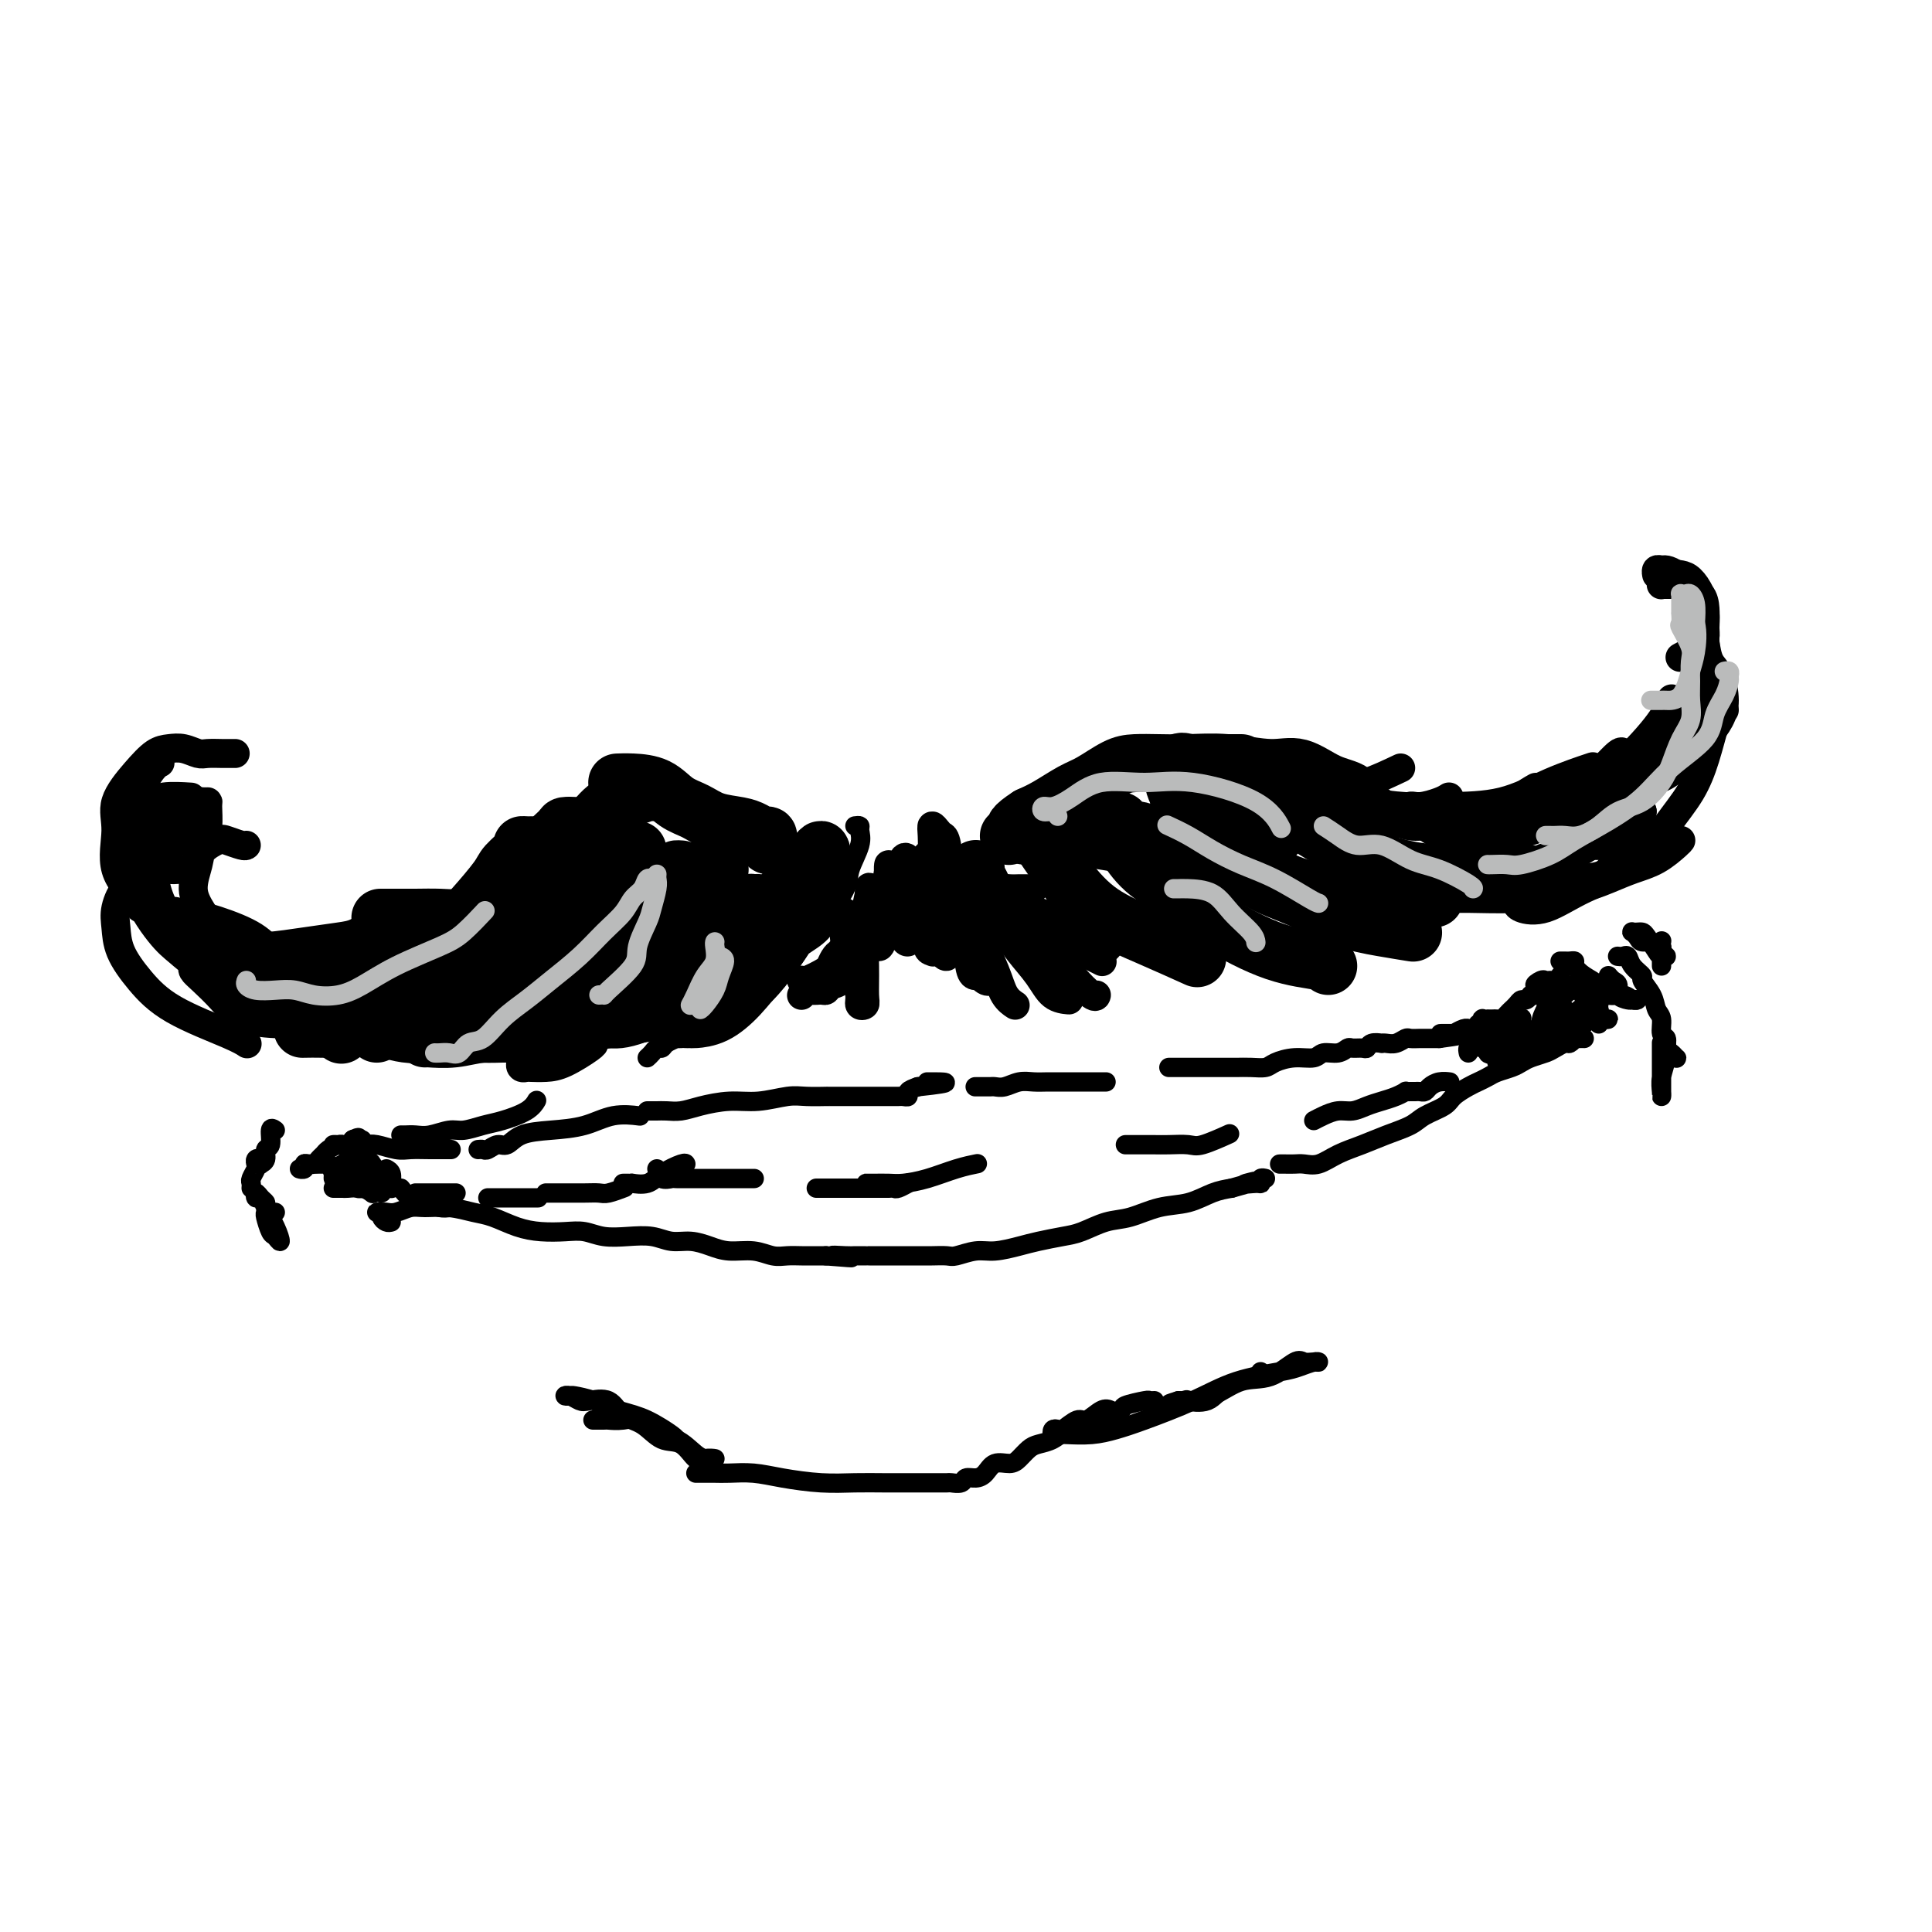 <svg viewBox='0 0 400 400' version='1.1' xmlns='http://www.w3.org/2000/svg' xmlns:xlink='http://www.w3.org/1999/xlink'><g fill='none' stroke='#000000' stroke-width='4' stroke-linecap='round' stroke-linejoin='round'><path d='M63,242c-0.540,-0.030 -1.080,-0.061 -1,0c0.080,0.061 0.780,0.212 1,0c0.220,-0.212 -0.042,-0.789 0,-1c0.042,-0.211 0.386,-0.057 1,0c0.614,0.057 1.496,0.015 2,0c0.504,-0.015 0.630,-0.004 1,0c0.370,0.004 0.984,0.001 1,0c0.016,-0.001 -0.567,0.001 -1,0c-0.433,-0.001 -0.716,-0.003 -1,0c-0.284,0.003 -0.570,0.012 -1,0c-0.430,-0.012 -1.003,-0.044 -1,0c0.003,0.044 0.581,0.166 1,0c0.419,-0.166 0.677,-0.619 1,-1c0.323,-0.381 0.711,-0.691 1,-1c0.289,-0.309 0.480,-0.619 1,-1c0.520,-0.381 1.371,-0.834 2,-1c0.629,-0.166 1.037,-0.044 1,0c-0.037,0.044 -0.518,0.009 -1,0c-0.482,-0.009 -0.964,0.008 -1,0c-0.036,-0.008 0.375,-0.041 1,0c0.625,0.041 1.464,0.154 2,0c0.536,-0.154 0.768,-0.577 1,-1'/><path d='M73,236c1.778,-0.933 1.222,-0.267 1,0c-0.222,0.267 -0.111,0.133 0,0'/><path d='M75,236c-0.286,0.031 -0.571,0.061 -1,0c-0.429,-0.061 -1.000,-0.214 -1,0c0.000,0.214 0.573,0.793 1,1c0.427,0.207 0.707,0.041 1,0c0.293,-0.041 0.597,0.041 1,0c0.403,-0.041 0.904,-0.207 2,0c1.096,0.207 2.788,0.788 4,1c1.212,0.212 1.943,0.057 3,0c1.057,-0.057 2.438,-0.015 4,0c1.562,0.015 3.303,0.004 4,0c0.697,-0.004 0.348,-0.002 0,0'/><path d='M99,238c0.358,-0.034 0.716,-0.068 1,0c0.284,0.068 0.496,0.239 1,0c0.504,-0.239 1.302,-0.889 2,-1c0.698,-0.111 1.297,0.317 2,0c0.703,-0.317 1.510,-1.377 3,-2c1.490,-0.623 3.665,-0.808 6,-1c2.335,-0.192 4.832,-0.392 7,-1c2.168,-0.608 4.007,-1.625 6,-2c1.993,-0.375 4.141,-0.107 5,0c0.859,0.107 0.430,0.054 0,0'/><path d='M134,230c0.442,0.000 0.883,0.001 1,0c0.117,-0.001 -0.092,-0.003 0,0c0.092,0.003 0.484,0.011 1,0c0.516,-0.011 1.157,-0.040 2,0c0.843,0.040 1.888,0.151 3,0c1.112,-0.151 2.291,-0.562 4,-1c1.709,-0.438 3.948,-0.902 6,-1c2.052,-0.098 3.918,0.170 6,0c2.082,-0.170 4.379,-0.778 6,-1c1.621,-0.222 2.567,-0.060 4,0c1.433,0.060 3.353,0.016 4,0c0.647,-0.016 0.019,-0.004 0,0c-0.019,0.004 0.569,0.001 1,0c0.431,-0.001 0.703,-0.000 1,0c0.297,0.000 0.617,0.000 1,0c0.383,-0.000 0.827,-0.000 1,0c0.173,0.000 0.074,-0.000 1,0c0.926,0.000 2.878,0.000 4,0c1.122,-0.000 1.414,-0.000 2,0c0.586,0.000 1.468,0.001 2,0c0.532,-0.001 0.716,-0.003 1,0c0.284,0.003 0.670,0.012 1,0c0.330,-0.012 0.604,-0.044 1,0c0.396,0.044 0.914,0.166 1,0c0.086,-0.166 -0.261,-0.619 0,-1c0.261,-0.381 1.131,-0.691 2,-1'/><path d='M190,225c9.378,-1.000 4.822,-1.000 3,-1c-1.822,0.000 -0.911,0.000 0,0'/><path d='M202,225c-0.090,-0.000 -0.179,-0.000 0,0c0.179,0.000 0.628,0.001 1,0c0.372,-0.001 0.669,-0.004 1,0c0.331,0.004 0.696,0.015 1,0c0.304,-0.015 0.545,-0.057 1,0c0.455,0.057 1.123,0.211 2,0c0.877,-0.211 1.964,-0.789 3,-1c1.036,-0.211 2.021,-0.057 3,0c0.979,0.057 1.950,0.015 3,0c1.050,-0.015 2.178,-0.004 3,0c0.822,0.004 1.337,0.001 2,0c0.663,-0.001 1.474,-0.000 2,0c0.526,0.000 0.768,0.000 1,0c0.232,-0.000 0.454,-0.000 1,0c0.546,0.000 1.416,0.000 2,0c0.584,-0.000 0.881,-0.000 1,0c0.119,0.000 0.059,0.000 0,0'/><path d='M242,221c0.327,-0.000 0.654,-0.000 1,0c0.346,0.000 0.710,0.000 1,0c0.290,-0.000 0.504,-0.000 1,0c0.496,0.000 1.273,0.000 2,0c0.727,-0.000 1.405,-0.000 2,0c0.595,0.000 1.108,0.001 2,0c0.892,-0.001 2.163,-0.003 3,0c0.837,0.003 1.241,0.011 2,0c0.759,-0.011 1.874,-0.040 3,0c1.126,0.040 2.265,0.150 3,0c0.735,-0.150 1.068,-0.561 2,-1c0.932,-0.439 2.463,-0.906 4,-1c1.537,-0.094 3.079,0.185 4,0c0.921,-0.185 1.220,-0.834 2,-1c0.780,-0.166 2.041,0.153 3,0c0.959,-0.153 1.618,-0.777 2,-1c0.382,-0.223 0.488,-0.046 1,0c0.512,0.046 1.429,-0.040 2,0c0.571,0.040 0.796,0.207 1,0c0.204,-0.207 0.386,-0.786 1,-1c0.614,-0.214 1.660,-0.061 2,0c0.340,0.061 -0.026,0.030 0,0c0.026,-0.030 0.444,-0.061 1,0c0.556,0.061 1.249,0.212 2,0c0.751,-0.212 1.560,-0.789 2,-1c0.440,-0.211 0.513,-0.057 1,0c0.487,0.057 1.390,0.015 2,0c0.610,-0.015 0.926,-0.004 1,0c0.074,0.004 -0.096,0.001 0,0c0.096,-0.001 0.456,-0.000 1,0c0.544,0.000 1.272,0.000 2,0'/><path d='M298,215c8.838,-1.150 2.932,-1.026 1,-1c-1.932,0.026 0.108,-0.045 1,0c0.892,0.045 0.634,0.208 1,0c0.366,-0.208 1.356,-0.787 2,-1c0.644,-0.213 0.942,-0.061 1,0c0.058,0.061 -0.124,0.031 0,0c0.124,-0.031 0.555,-0.065 1,0c0.445,0.065 0.903,0.228 1,0c0.097,-0.228 -0.166,-0.846 0,-1c0.166,-0.154 0.762,0.155 1,0c0.238,-0.155 0.119,-0.773 0,-1c-0.119,-0.227 -0.239,-0.061 0,0c0.239,0.061 0.838,0.017 1,0c0.162,-0.017 -0.111,-0.007 0,0c0.111,0.007 0.608,0.012 1,0c0.392,-0.012 0.679,-0.041 1,0c0.321,0.041 0.678,0.152 1,0c0.322,-0.152 0.611,-0.567 1,-1c0.389,-0.433 0.877,-0.886 1,-1c0.123,-0.114 -0.121,0.109 0,0c0.121,-0.109 0.607,-0.551 1,-1c0.393,-0.449 0.693,-0.905 1,-1c0.307,-0.095 0.622,0.171 1,0c0.378,-0.171 0.820,-0.781 1,-1c0.180,-0.219 0.100,-0.048 0,0c-0.100,0.048 -0.219,-0.025 0,0c0.219,0.025 0.777,0.150 1,0c0.223,-0.150 0.112,-0.575 0,-1'/><path d='M318,205c3.046,-1.713 0.663,-0.995 0,-1c-0.663,-0.005 0.396,-0.734 1,-1c0.604,-0.266 0.754,-0.070 1,0c0.246,0.070 0.588,0.015 1,0c0.412,-0.015 0.895,0.010 1,0c0.105,-0.010 -0.168,-0.054 0,0c0.168,0.054 0.776,0.207 1,0c0.224,-0.207 0.064,-0.773 0,-1c-0.064,-0.227 -0.032,-0.113 0,0'/><path d='M327,203c0.292,-0.113 0.584,-0.226 1,0c0.416,0.226 0.957,0.792 1,1c0.043,0.208 -0.410,0.060 -1,0c-0.590,-0.060 -1.317,-0.030 -2,0c-0.683,0.030 -1.323,0.061 -2,0c-0.677,-0.061 -1.390,-0.212 -2,0c-0.610,0.212 -1.117,0.789 -1,1c0.117,0.211 0.859,0.057 1,0c0.141,-0.057 -0.319,-0.016 0,0c0.319,0.016 1.417,0.008 2,0c0.583,-0.008 0.651,-0.016 1,0c0.349,0.016 0.980,0.057 1,0c0.020,-0.057 -0.569,-0.211 -1,0c-0.431,0.211 -0.703,0.789 -1,1c-0.297,0.211 -0.618,0.057 -1,0c-0.382,-0.057 -0.823,-0.016 -1,0c-0.177,0.016 -0.088,0.008 0,0'/><path d='M69,246c0.320,0.002 0.639,0.004 1,0c0.361,-0.004 0.762,-0.015 1,0c0.238,0.015 0.311,0.056 1,0c0.689,-0.056 1.993,-0.207 3,0c1.007,0.207 1.716,0.774 2,1c0.284,0.226 0.142,0.113 0,0'/><path d='M81,253c-0.299,0.083 -0.599,0.166 -1,0c-0.401,-0.166 -0.904,-0.581 -1,-1c-0.096,-0.419 0.214,-0.843 0,-1c-0.214,-0.157 -0.952,-0.046 -1,0c-0.048,0.046 0.593,0.027 1,0c0.407,-0.027 0.579,-0.061 1,0c0.421,0.061 1.092,0.216 2,0c0.908,-0.216 2.055,-0.802 3,-1c0.945,-0.198 1.690,-0.008 3,0c1.310,0.008 3.185,-0.166 5,0c1.815,0.166 3.570,0.672 5,1c1.430,0.328 2.535,0.479 4,1c1.465,0.521 3.290,1.411 5,2c1.710,0.589 3.306,0.876 5,1c1.694,0.124 3.485,0.085 5,0c1.515,-0.085 2.754,-0.215 4,0c1.246,0.215 2.500,0.775 4,1c1.500,0.225 3.248,0.116 5,0c1.752,-0.116 3.510,-0.237 5,0c1.490,0.237 2.712,0.833 4,1c1.288,0.167 2.641,-0.095 4,0c1.359,0.095 2.723,0.547 4,1c1.277,0.453 2.466,0.906 4,1c1.534,0.094 3.412,-0.171 5,0c1.588,0.171 2.887,0.778 4,1c1.113,0.222 2.041,0.060 3,0c0.959,-0.060 1.951,-0.016 3,0c1.049,0.016 2.157,0.005 3,0c0.843,-0.005 1.422,-0.002 2,0'/><path d='M171,260c9.484,0.774 3.694,0.207 2,0c-1.694,-0.207 0.707,-0.056 2,0c1.293,0.056 1.478,0.015 2,0c0.522,-0.015 1.382,-0.004 2,0c0.618,0.004 0.993,0.001 1,0c0.007,-0.001 -0.353,-0.000 0,0c0.353,0.000 1.418,0.000 2,0c0.582,-0.000 0.681,-0.000 1,0c0.319,0.000 0.860,0.000 1,0c0.140,-0.000 -0.119,0.000 0,0c0.119,-0.000 0.616,-0.000 1,0c0.384,0.000 0.654,0.000 1,0c0.346,-0.000 0.768,-0.000 1,0c0.232,0.000 0.273,0.001 1,0c0.727,-0.001 2.140,-0.004 3,0c0.860,0.004 1.166,0.016 2,0c0.834,-0.016 2.197,-0.060 3,0c0.803,0.060 1.045,0.223 2,0c0.955,-0.223 2.622,-0.834 4,-1c1.378,-0.166 2.468,0.111 4,0c1.532,-0.111 3.508,-0.611 5,-1c1.492,-0.389 2.501,-0.666 4,-1c1.499,-0.334 3.487,-0.723 5,-1c1.513,-0.277 2.550,-0.440 4,-1c1.450,-0.560 3.315,-1.516 5,-2c1.685,-0.484 3.192,-0.497 5,-1c1.808,-0.503 3.918,-1.496 6,-2c2.082,-0.504 4.138,-0.520 6,-1c1.862,-0.480 3.532,-1.423 5,-2c1.468,-0.577 2.734,-0.789 4,-1'/><path d='M255,246c8.156,-2.233 4.045,-1.316 3,-1c-1.045,0.316 0.974,0.032 2,0c1.026,-0.032 1.059,0.187 1,0c-0.059,-0.187 -0.208,-0.781 0,-1c0.208,-0.219 0.774,-0.063 1,0c0.226,0.063 0.113,0.031 0,0'/><path d='M265,241c-0.064,0.001 -0.128,0.002 0,0c0.128,-0.002 0.448,-0.006 1,0c0.552,0.006 1.336,0.024 2,0c0.664,-0.024 1.208,-0.089 2,0c0.792,0.089 1.833,0.333 3,0c1.167,-0.333 2.460,-1.244 4,-2c1.540,-0.756 3.326,-1.357 5,-2c1.674,-0.643 3.234,-1.327 5,-2c1.766,-0.673 3.737,-1.336 5,-2c1.263,-0.664 1.819,-1.330 3,-2c1.181,-0.670 2.988,-1.345 4,-2c1.012,-0.655 1.229,-1.289 2,-2c0.771,-0.711 2.097,-1.500 3,-2c0.903,-0.500 1.383,-0.711 2,-1c0.617,-0.289 1.372,-0.655 2,-1c0.628,-0.345 1.131,-0.670 2,-1c0.869,-0.330 2.105,-0.665 3,-1c0.895,-0.335 1.448,-0.668 2,-1c0.552,-0.332 1.103,-0.662 2,-1c0.897,-0.338 2.139,-0.683 3,-1c0.861,-0.317 1.340,-0.607 2,-1c0.660,-0.393 1.500,-0.890 2,-1c0.500,-0.110 0.659,0.167 1,0c0.341,-0.167 0.862,-0.777 1,-1c0.138,-0.223 -0.107,-0.060 0,0c0.107,0.060 0.567,0.016 1,0c0.433,-0.016 0.838,-0.005 1,0c0.162,0.005 0.081,0.002 0,0'/><path d='M329,209c-0.037,-0.309 -0.074,-0.618 0,-1c0.074,-0.382 0.258,-0.835 0,-1c-0.258,-0.165 -0.959,-0.040 -1,0c-0.041,0.040 0.578,-0.004 1,0c0.422,0.004 0.649,0.057 1,0c0.351,-0.057 0.827,-0.226 1,0c0.173,0.226 0.043,0.845 0,1c-0.043,0.155 -0.001,-0.155 0,0c0.001,0.155 -0.041,0.773 0,1c0.041,0.227 0.165,0.061 0,0c-0.165,-0.061 -0.619,-0.017 -1,0c-0.381,0.017 -0.691,0.009 -1,0'/><path d='M329,209c-0.466,0.309 -0.633,0.082 -1,0c-0.367,-0.082 -0.936,-0.019 -1,0c-0.064,0.019 0.378,-0.005 1,0c0.622,0.005 1.425,0.040 2,0c0.575,-0.040 0.922,-0.154 1,0c0.078,0.154 -0.113,0.577 0,1c0.113,0.423 0.529,0.845 1,1c0.471,0.155 0.997,0.041 1,0c0.003,-0.041 -0.517,-0.011 -1,0c-0.483,0.011 -0.928,0.003 -1,0c-0.072,-0.003 0.229,-0.002 0,0c-0.229,0.002 -0.990,0.004 -1,0c-0.010,-0.004 0.729,-0.015 1,0c0.271,0.015 0.073,0.056 0,0c-0.073,-0.056 -0.020,-0.207 0,0c0.020,0.207 0.006,0.774 0,1c-0.006,0.226 -0.003,0.113 0,0'/><path d='M80,242c0.421,0.226 0.842,0.452 1,1c0.158,0.548 0.054,1.417 0,2c-0.054,0.583 -0.057,0.881 0,1c0.057,0.119 0.174,0.058 0,0c-0.174,-0.058 -0.639,-0.115 -1,0c-0.361,0.115 -0.619,0.402 -1,0c-0.381,-0.402 -0.884,-1.492 -1,-2c-0.116,-0.508 0.154,-0.432 0,-1c-0.154,-0.568 -0.734,-1.779 -1,-2c-0.266,-0.221 -0.219,0.549 0,1c0.219,0.451 0.610,0.582 1,1c0.390,0.418 0.780,1.122 1,2c0.220,0.878 0.270,1.931 0,2c-0.270,0.069 -0.860,-0.846 -1,-1c-0.140,-0.154 0.169,0.451 0,0c-0.169,-0.451 -0.817,-1.960 -1,-3c-0.183,-1.040 0.097,-1.610 0,-2c-0.097,-0.390 -0.572,-0.599 -1,-1c-0.428,-0.401 -0.807,-0.992 -1,-1c-0.193,-0.008 -0.198,0.569 0,1c0.198,0.431 0.599,0.715 1,1'/><path d='M76,241c-0.546,-0.292 0.588,0.980 1,2c0.412,1.020 0.103,1.790 0,2c-0.103,0.210 -0.001,-0.139 0,0c0.001,0.139 -0.098,0.766 0,1c0.098,0.234 0.393,0.074 0,0c-0.393,-0.074 -1.473,-0.062 -2,0c-0.527,0.062 -0.502,0.175 -1,0c-0.498,-0.175 -1.518,-0.636 -2,-1c-0.482,-0.364 -0.425,-0.629 -1,-1c-0.575,-0.371 -1.781,-0.846 -2,-1c-0.219,-0.154 0.550,0.015 1,0c0.450,-0.015 0.582,-0.214 1,0c0.418,0.214 1.122,0.842 2,1c0.878,0.158 1.932,-0.154 3,0c1.068,0.154 2.152,0.774 3,1c0.848,0.226 1.461,0.056 1,0c-0.461,-0.056 -1.994,-0.000 -3,0c-1.006,0.000 -1.484,-0.055 -2,0c-0.516,0.055 -1.068,0.222 -2,0c-0.932,-0.222 -2.243,-0.833 -3,-1c-0.757,-0.167 -0.960,0.110 -1,0c-0.040,-0.110 0.084,-0.608 0,-1c-0.084,-0.392 -0.376,-0.680 0,-1c0.376,-0.320 1.420,-0.673 2,-1c0.580,-0.327 0.695,-0.626 1,-1c0.305,-0.374 0.802,-0.821 1,-1c0.198,-0.179 0.099,-0.089 0,0'/><path d='M73,239c0.695,-0.818 0.932,-0.362 1,0c0.068,0.362 -0.034,0.630 0,1c0.034,0.370 0.205,0.842 0,1c-0.205,0.158 -0.787,0.001 -1,0c-0.213,-0.001 -0.056,0.154 0,0c0.056,-0.154 0.012,-0.616 0,-1c-0.012,-0.384 0.008,-0.691 0,-1c-0.008,-0.309 -0.043,-0.619 0,-1c0.043,-0.381 0.166,-0.833 1,-1c0.834,-0.167 2.381,-0.048 3,0c0.619,0.048 0.309,0.024 0,0'/><path d='M310,213c0.340,0.000 0.680,0.000 1,0c0.320,-0.000 0.619,-0.001 1,0c0.381,0.001 0.844,0.005 1,0c0.156,-0.005 0.004,-0.019 0,0c-0.004,0.019 0.139,0.071 0,0c-0.139,-0.071 -0.560,-0.264 -1,0c-0.440,0.264 -0.899,0.985 -1,2c-0.101,1.015 0.158,2.325 0,3c-0.158,0.675 -0.732,0.716 -1,1c-0.268,0.284 -0.230,0.812 0,1c0.230,0.188 0.653,0.036 1,0c0.347,-0.036 0.619,0.046 1,0c0.381,-0.046 0.873,-0.218 1,-1c0.127,-0.782 -0.109,-2.174 0,-3c0.109,-0.826 0.565,-1.088 1,-2c0.435,-0.912 0.849,-2.476 1,-3c0.151,-0.524 0.040,-0.008 0,0c-0.040,0.008 -0.008,-0.492 0,0c0.008,0.492 -0.008,1.976 0,3c0.008,1.024 0.040,1.588 0,2c-0.040,0.412 -0.153,0.671 0,1c0.153,0.329 0.570,0.726 1,1c0.430,0.274 0.872,0.424 1,0c0.128,-0.424 -0.058,-1.423 0,-2c0.058,-0.577 0.362,-0.732 1,-2c0.638,-1.268 1.611,-3.648 2,-5c0.389,-1.352 0.195,-1.676 0,-2'/><path d='M320,207c0.988,-1.810 0.959,-1.336 1,-1c0.041,0.336 0.151,0.534 0,1c-0.151,0.466 -0.563,1.200 -1,2c-0.437,0.800 -0.898,1.666 -1,3c-0.102,1.334 0.157,3.136 0,4c-0.157,0.864 -0.729,0.790 -1,1c-0.271,0.210 -0.242,0.702 0,1c0.242,0.298 0.695,0.401 1,0c0.305,-0.401 0.460,-1.306 1,-2c0.540,-0.694 1.465,-1.178 2,-2c0.535,-0.822 0.679,-1.984 1,-3c0.321,-1.016 0.817,-1.886 1,-2c0.183,-0.114 0.052,0.530 0,1c-0.052,0.470 -0.024,0.768 0,1c0.024,0.232 0.044,0.400 0,1c-0.044,0.600 -0.153,1.632 0,2c0.153,0.368 0.569,0.072 1,0c0.431,-0.072 0.876,0.080 1,0c0.124,-0.080 -0.075,-0.393 0,-1c0.075,-0.607 0.424,-1.509 1,-2c0.576,-0.491 1.379,-0.570 2,-1c0.621,-0.430 1.061,-1.212 1,-1c-0.061,0.212 -0.624,1.416 -1,2c-0.376,0.584 -0.565,0.548 -1,1c-0.435,0.452 -1.117,1.391 -2,2c-0.883,0.609 -1.967,0.888 -3,1c-1.033,0.112 -2.017,0.056 -3,0'/><path d='M320,215c-2.032,1.155 -2.112,1.041 -3,1c-0.888,-0.041 -2.585,-0.011 -4,0c-1.415,0.011 -2.547,0.003 -3,0c-0.453,-0.003 -0.226,-0.002 0,0'/><path d='M83,246c0.581,0.762 1.161,1.525 2,2c0.839,0.475 1.936,0.663 3,1c1.064,0.337 2.094,0.821 3,1c0.906,0.179 1.687,0.051 2,0c0.313,-0.051 0.156,-0.026 0,0'/><path d='M86,247c0.202,0.000 0.405,0.000 1,0c0.595,0.000 1.583,-0.000 3,0c1.417,0.000 3.262,0.000 4,0c0.738,0.000 0.369,0.000 0,0'/><path d='M101,248c0.324,0.000 0.648,0.000 1,0c0.352,0.000 0.732,0.000 1,0c0.268,-0.000 0.422,0.000 1,0c0.578,0.000 1.579,0.000 3,0c1.421,0.000 3.263,0.000 4,0c0.737,-0.000 0.368,0.000 0,0'/><path d='M113,247c0.718,0.001 1.437,0.001 2,0c0.563,-0.001 0.971,-0.004 2,0c1.029,0.004 2.679,0.015 4,0c1.321,-0.015 2.313,-0.056 3,0c0.687,0.056 1.070,0.207 2,0c0.930,-0.207 2.409,-0.774 3,-1c0.591,-0.226 0.296,-0.113 0,0'/><path d='M130,245c-0.500,0.001 -1.000,0.002 -1,0c0.000,-0.002 0.501,-0.006 1,0c0.499,0.006 0.995,0.022 1,0c0.005,-0.022 -0.482,-0.083 0,0c0.482,0.083 1.933,0.310 3,0c1.067,-0.310 1.750,-1.155 3,-2c1.250,-0.845 3.067,-1.689 4,-2c0.933,-0.311 0.981,-0.089 1,0c0.019,0.089 0.010,0.044 0,0'/><path d='M136,242c0.199,0.845 0.397,1.691 1,2c0.603,0.309 1.610,0.083 2,0c0.390,-0.083 0.163,-0.022 1,0c0.837,0.022 2.740,0.006 4,0c1.260,-0.006 1.879,-0.002 3,0c1.121,0.002 2.744,0.000 4,0c1.256,-0.000 2.146,-0.000 3,0c0.854,0.000 1.673,0.000 2,0c0.327,-0.000 0.164,-0.000 0,0'/><path d='M169,246c0.303,0.000 0.606,0.000 1,0c0.394,-0.000 0.879,-0.000 1,0c0.121,0.000 -0.121,0.000 0,0c0.121,-0.000 0.604,-0.000 1,0c0.396,0.000 0.706,0.000 1,0c0.294,-0.000 0.573,-0.000 1,0c0.427,0.000 1.003,0.000 2,0c0.997,-0.000 2.414,-0.000 3,0c0.586,0.000 0.341,0.001 1,0c0.659,-0.001 2.223,-0.004 3,0c0.777,0.004 0.769,0.015 1,0c0.231,-0.015 0.703,-0.057 1,0c0.297,0.057 0.420,0.211 1,0c0.580,-0.211 1.618,-0.788 2,-1c0.382,-0.212 0.109,-0.061 0,0c-0.109,0.061 -0.055,0.030 0,0'/><path d='M183,245c-0.330,-0.000 -0.659,-0.000 -1,0c-0.341,0.000 -0.693,0.000 -1,0c-0.307,-0.000 -0.571,-0.000 -1,0c-0.429,0.000 -1.025,0.001 -1,0c0.025,-0.001 0.672,-0.002 1,0c0.328,0.002 0.337,0.008 1,0c0.663,-0.008 1.978,-0.030 3,0c1.022,0.030 1.749,0.113 3,0c1.251,-0.113 3.026,-0.422 5,-1c1.974,-0.578 4.147,-1.425 6,-2c1.853,-0.575 3.387,-0.879 4,-1c0.613,-0.121 0.307,-0.061 0,0'/><path d='M233,237c0.335,-0.000 0.670,-0.000 1,0c0.330,0.000 0.657,0.000 1,0c0.343,-0.000 0.704,-0.001 1,0c0.296,0.001 0.527,0.002 1,0c0.473,-0.002 1.189,-0.008 2,0c0.811,0.008 1.717,0.030 3,0c1.283,-0.030 2.942,-0.111 4,0c1.058,0.111 1.516,0.415 3,0c1.484,-0.415 3.996,-1.547 5,-2c1.004,-0.453 0.502,-0.226 0,0'/><path d='M272,232c0.577,-0.303 1.155,-0.606 2,-1c0.845,-0.394 1.959,-0.879 3,-1c1.041,-0.121 2.010,0.121 3,0c0.990,-0.121 2.002,-0.607 3,-1c0.998,-0.393 1.983,-0.694 3,-1c1.017,-0.306 2.065,-0.618 3,-1c0.935,-0.382 1.756,-0.835 2,-1c0.244,-0.165 -0.089,-0.044 0,0c0.089,0.044 0.601,0.009 1,0c0.399,-0.009 0.687,0.008 1,0c0.313,-0.008 0.652,-0.041 1,0c0.348,0.041 0.707,0.155 1,0c0.293,-0.155 0.522,-0.578 1,-1c0.478,-0.422 1.206,-0.845 2,-1c0.794,-0.155 1.656,-0.044 2,0c0.344,0.044 0.172,0.022 0,0'/><path d='M304,218c-0.089,-0.453 -0.177,-0.906 0,-1c0.177,-0.094 0.621,0.171 1,0c0.379,-0.171 0.693,-0.778 1,-1c0.307,-0.222 0.608,-0.061 1,0c0.392,0.061 0.876,0.020 1,0c0.124,-0.020 -0.113,-0.020 0,0c0.113,0.020 0.575,0.061 1,0c0.425,-0.061 0.812,-0.225 1,0c0.188,0.225 0.178,0.838 0,1c-0.178,0.162 -0.523,-0.127 -1,0c-0.477,0.127 -1.085,0.671 -1,1c0.085,0.329 0.865,0.442 1,0c0.135,-0.442 -0.373,-1.439 0,-2c0.373,-0.561 1.628,-0.686 2,-1c0.372,-0.314 -0.138,-0.816 0,-1c0.138,-0.184 0.924,-0.050 1,0c0.076,0.050 -0.558,0.017 -1,0c-0.442,-0.017 -0.692,-0.018 -1,0c-0.308,0.018 -0.675,0.057 -1,0c-0.325,-0.057 -0.609,-0.209 -1,0c-0.391,0.209 -0.888,0.778 -1,1c-0.112,0.222 0.162,0.098 0,0c-0.162,-0.098 -0.761,-0.171 -1,0c-0.239,0.171 -0.120,0.585 0,1'/><path d='M306,216c-0.556,0.533 0.556,0.867 1,1c0.444,0.133 0.222,0.067 0,0'/><path d='M83,235c0.259,0.009 0.519,0.017 1,0c0.481,-0.017 1.185,-0.060 2,0c0.815,0.060 1.742,0.224 3,0c1.258,-0.224 2.848,-0.836 4,-1c1.152,-0.164 1.868,0.120 3,0c1.132,-0.120 2.682,-0.646 4,-1c1.318,-0.354 2.405,-0.538 4,-1c1.595,-0.462 3.699,-1.201 5,-2c1.301,-0.799 1.800,-1.657 2,-2c0.200,-0.343 0.100,-0.172 0,0'/><path d='M134,219c0.336,-0.303 0.672,-0.607 1,-1c0.328,-0.393 0.647,-0.876 1,-1c0.353,-0.124 0.739,0.110 1,0c0.261,-0.110 0.396,-0.565 1,-1c0.604,-0.435 1.677,-0.848 2,-1c0.323,-0.152 -0.105,-0.041 0,0c0.105,0.041 0.744,0.012 1,0c0.256,-0.012 0.128,-0.006 0,0'/><path d='M145,305c-0.518,0.000 -1.035,0.000 -1,0c0.035,-0.000 0.623,-0.001 1,0c0.377,0.001 0.544,0.003 1,0c0.456,-0.003 1.200,-0.011 2,0c0.800,0.011 1.654,0.041 3,0c1.346,-0.041 3.184,-0.155 5,0c1.816,0.155 3.609,0.577 6,1c2.391,0.423 5.379,0.845 8,1c2.621,0.155 4.875,0.041 7,0c2.125,-0.041 4.121,-0.011 6,0c1.879,0.011 3.640,0.003 5,0c1.360,-0.003 2.319,0.000 3,0c0.681,-0.000 1.085,-0.004 2,0c0.915,0.004 2.342,0.016 3,0c0.658,-0.016 0.547,-0.058 1,0c0.453,0.058 1.471,0.218 2,0c0.529,-0.218 0.568,-0.814 1,-1c0.432,-0.186 1.256,0.039 2,0c0.744,-0.039 1.407,-0.343 2,-1c0.593,-0.657 1.117,-1.668 2,-2c0.883,-0.332 2.126,0.014 3,0c0.874,-0.014 1.377,-0.389 2,-1c0.623,-0.611 1.364,-1.459 2,-2c0.636,-0.541 1.168,-0.775 2,-1c0.832,-0.225 1.965,-0.442 3,-1c1.035,-0.558 1.971,-1.458 3,-2c1.029,-0.542 2.151,-0.726 3,-1c0.849,-0.274 1.424,-0.637 2,-1'/><path d='M226,294c4.674,-2.189 2.859,-1.161 3,-1c0.141,0.161 2.238,-0.545 3,-1c0.762,-0.455 0.190,-0.658 1,-1c0.810,-0.342 3.000,-0.824 4,-1c1.000,-0.176 0.808,-0.047 1,0c0.192,0.047 0.769,0.014 1,0c0.231,-0.014 0.115,-0.007 0,0'/><path d='M230,292c-0.543,-0.243 -1.087,-0.485 -2,0c-0.913,0.485 -2.196,1.698 -3,2c-0.804,0.302 -1.130,-0.308 -2,0c-0.870,0.308 -2.283,1.533 -3,2c-0.717,0.467 -0.739,0.178 -1,0c-0.261,-0.178 -0.763,-0.243 -1,0c-0.237,0.243 -0.210,0.795 0,1c0.210,0.205 0.603,0.065 1,0c0.397,-0.065 0.799,-0.053 2,0c1.201,0.053 3.202,0.148 5,0c1.798,-0.148 3.395,-0.540 5,-1c1.605,-0.460 3.220,-0.988 6,-2c2.780,-1.012 6.727,-2.510 10,-4c3.273,-1.490 5.872,-2.974 9,-4c3.128,-1.026 6.783,-1.596 9,-2c2.217,-0.404 2.994,-0.643 4,-1c1.006,-0.357 2.241,-0.831 3,-1c0.759,-0.169 1.040,-0.034 1,0c-0.040,0.034 -0.403,-0.032 -1,0c-0.597,0.032 -1.428,0.162 -2,0c-0.572,-0.162 -0.885,-0.618 -2,0c-1.115,0.618 -3.034,2.309 -5,3c-1.966,0.691 -3.981,0.381 -6,1c-2.019,0.619 -4.044,2.167 -6,3c-1.956,0.833 -3.845,0.952 -5,1c-1.155,0.048 -1.578,0.024 -2,0'/><path d='M244,290c-4.111,1.249 -0.390,0.370 1,0c1.390,-0.370 0.449,-0.232 1,0c0.551,0.232 2.592,0.560 4,0c1.408,-0.560 2.181,-2.006 4,-3c1.819,-0.994 4.682,-1.537 6,-2c1.318,-0.463 1.091,-0.847 1,-1c-0.091,-0.153 -0.045,-0.077 0,0'/><path d='M123,294c-0.213,-0.002 -0.426,-0.003 0,0c0.426,0.003 1.492,0.012 2,0c0.508,-0.012 0.459,-0.044 1,0c0.541,0.044 1.671,0.166 3,0c1.329,-0.166 2.857,-0.619 4,0c1.143,0.619 1.902,2.309 3,3c1.098,0.691 2.534,0.381 4,1c1.466,0.619 2.961,2.165 4,3c1.039,0.835 1.622,0.959 2,1c0.378,0.041 0.552,0.000 1,0c0.448,-0.000 1.169,0.041 1,0c-0.169,-0.041 -1.230,-0.165 -2,0c-0.770,0.165 -1.249,0.618 -2,0c-0.751,-0.618 -1.774,-2.306 -3,-3c-1.226,-0.694 -2.653,-0.393 -4,-1c-1.347,-0.607 -2.612,-2.123 -4,-3c-1.388,-0.877 -2.900,-1.114 -4,-2c-1.100,-0.886 -1.788,-2.419 -3,-3c-1.212,-0.581 -2.948,-0.208 -4,0c-1.052,0.208 -1.419,0.251 -2,0c-0.581,-0.251 -1.374,-0.797 -2,-1c-0.626,-0.203 -1.085,-0.063 -1,0c0.085,0.063 0.713,0.048 1,0c0.287,-0.048 0.231,-0.128 1,0c0.769,0.128 2.363,0.465 4,1c1.637,0.535 3.319,1.267 5,2'/><path d='M128,292c2.619,0.751 4.166,1.129 6,2c1.834,0.871 3.955,2.234 5,3c1.045,0.766 1.013,0.933 1,1c-0.013,0.067 -0.006,0.033 0,0'/><path d='M323,199c0.343,-0.005 0.685,-0.009 1,0c0.315,0.009 0.602,0.032 1,0c0.398,-0.032 0.907,-0.120 1,0c0.093,0.120 -0.228,0.448 0,1c0.228,0.552 1.006,1.329 2,2c0.994,0.671 2.204,1.238 3,2c0.796,0.762 1.177,1.721 2,2c0.823,0.279 2.089,-0.121 3,0c0.911,0.121 1.466,0.762 2,1c0.534,0.238 1.048,0.071 1,0c-0.048,-0.071 -0.657,-0.046 -1,0c-0.343,0.046 -0.421,0.114 -1,0c-0.579,-0.114 -1.658,-0.409 -2,-1c-0.342,-0.591 0.053,-1.478 0,-2c-0.053,-0.522 -0.553,-0.679 -1,-1c-0.447,-0.321 -0.842,-0.806 -1,-1c-0.158,-0.194 -0.079,-0.097 0,0'/><path d='M335,198c-0.086,-0.012 -0.173,-0.024 0,0c0.173,0.024 0.605,0.085 1,0c0.395,-0.085 0.754,-0.315 1,0c0.246,0.315 0.380,1.177 1,2c0.620,0.823 1.725,1.609 2,2c0.275,0.391 -0.281,0.389 0,1c0.281,0.611 1.400,1.836 2,3c0.600,1.164 0.682,2.266 1,3c0.318,0.734 0.873,1.099 1,2c0.127,0.901 -0.173,2.336 0,3c0.173,0.664 0.818,0.556 1,1c0.182,0.444 -0.097,1.439 0,2c0.097,0.561 0.572,0.686 1,1c0.428,0.314 0.808,0.816 1,1c0.192,0.184 0.196,0.049 0,0c-0.196,-0.049 -0.591,-0.013 -1,0c-0.409,0.013 -0.831,0.004 -1,0c-0.169,-0.004 -0.084,-0.002 0,0'/><path d='M344,216c-0.000,-0.102 -0.000,-0.204 0,0c0.000,0.204 0.000,0.712 0,1c-0.000,0.288 -0.000,0.354 0,1c0.000,0.646 0.000,1.870 0,3c-0.000,1.130 -0.001,2.165 0,3c0.001,0.835 0.004,1.469 0,2c-0.004,0.531 -0.015,0.958 0,1c0.015,0.042 0.057,-0.301 0,-1c-0.057,-0.699 -0.211,-1.754 0,-3c0.211,-1.246 0.788,-2.682 1,-4c0.212,-1.318 0.061,-2.520 0,-3c-0.061,-0.480 -0.030,-0.240 0,0'/><path d='M344,200c-0.002,-0.331 -0.004,-0.662 0,-1c0.004,-0.338 0.013,-0.683 0,-1c-0.013,-0.317 -0.049,-0.606 0,-1c0.049,-0.394 0.182,-0.893 0,-1c-0.182,-0.107 -0.679,0.178 -1,0c-0.321,-0.178 -0.465,-0.818 -1,-1c-0.535,-0.182 -1.461,0.095 -2,0c-0.539,-0.095 -0.691,-0.562 -1,-1c-0.309,-0.438 -0.774,-0.849 -1,-1c-0.226,-0.151 -0.211,-0.044 0,0c0.211,0.044 0.619,0.026 1,0c0.381,-0.026 0.734,-0.059 1,0c0.266,0.059 0.446,0.210 1,1c0.554,0.790 1.483,2.218 2,3c0.517,0.782 0.622,0.917 1,1c0.378,0.083 1.029,0.115 1,0c-0.029,-0.115 -0.739,-0.377 -1,-1c-0.261,-0.623 -0.075,-1.607 0,-2c0.075,-0.393 0.037,-0.197 0,0'/><path d='M57,234c-0.455,-0.324 -0.910,-0.647 -1,0c-0.090,0.647 0.186,2.265 0,3c-0.186,0.735 -0.833,0.586 -1,1c-0.167,0.414 0.148,1.392 0,2c-0.148,0.608 -0.758,0.846 -1,1c-0.242,0.154 -0.116,0.225 0,0c0.116,-0.225 0.224,-0.747 0,-1c-0.224,-0.253 -0.778,-0.237 -1,0c-0.222,0.237 -0.112,0.694 0,1c0.112,0.306 0.226,0.460 0,1c-0.226,0.540 -0.793,1.464 -1,2c-0.207,0.536 -0.056,0.683 0,1c0.056,0.317 0.016,0.805 0,1c-0.016,0.195 -0.008,0.098 0,0'/><path d='M55,250c-0.007,-0.106 -0.013,-0.212 0,0c0.013,0.212 0.046,0.742 0,1c-0.046,0.258 -0.172,0.244 0,1c0.172,0.756 0.641,2.283 1,3c0.359,0.717 0.609,0.624 1,1c0.391,0.376 0.925,1.223 1,1c0.075,-0.223 -0.309,-1.515 -1,-3c-0.691,-1.485 -1.688,-3.164 -2,-4c-0.312,-0.836 0.063,-0.828 0,-1c-0.063,-0.172 -0.564,-0.523 -1,-1c-0.436,-0.477 -0.808,-1.080 -1,-1c-0.192,0.080 -0.205,0.845 0,1c0.205,0.155 0.630,-0.298 1,0c0.370,0.298 0.687,1.348 1,2c0.313,0.652 0.623,0.906 1,1c0.377,0.094 0.822,0.027 1,0c0.178,-0.027 0.089,-0.013 0,0'/><path d='M177,171c0.439,-0.057 0.877,-0.114 1,0c0.123,0.114 -0.070,0.400 0,1c0.070,0.600 0.402,1.516 0,3c-0.402,1.484 -1.540,3.536 -2,5c-0.460,1.464 -0.242,2.340 -1,4c-0.758,1.660 -2.490,4.105 -4,6c-1.510,1.895 -2.796,3.240 -5,5c-2.204,1.760 -5.324,3.935 -7,5c-1.676,1.065 -1.907,1.018 -2,1c-0.093,-0.018 -0.046,-0.009 0,0'/><path d='M171,179c-0.106,0.006 -0.211,0.011 0,0c0.211,-0.011 0.739,-0.039 1,0c0.261,0.039 0.255,0.144 0,1c-0.255,0.856 -0.759,2.462 -1,4c-0.241,1.538 -0.220,3.006 -1,5c-0.780,1.994 -2.362,4.513 -4,7c-1.638,2.487 -3.331,4.943 -5,7c-1.669,2.057 -3.315,3.716 -5,5c-1.685,1.284 -3.410,2.192 -5,3c-1.590,0.808 -3.045,1.515 -4,2c-0.955,0.485 -1.409,0.749 -2,1c-0.591,0.251 -1.320,0.489 -1,0c0.320,-0.489 1.687,-1.706 3,-3c1.313,-1.294 2.571,-2.666 4,-4c1.429,-1.334 3.028,-2.629 5,-4c1.972,-1.371 4.317,-2.818 6,-4c1.683,-1.182 2.704,-2.100 4,-3c1.296,-0.900 2.866,-1.782 4,-3c1.134,-1.218 1.831,-2.771 2,-4c0.169,-1.229 -0.190,-2.135 0,-3c0.190,-0.865 0.927,-1.689 1,-2c0.073,-0.311 -0.520,-0.111 -1,0c-0.480,0.111 -0.848,0.131 -1,1c-0.152,0.869 -0.090,2.585 -1,4c-0.910,1.415 -2.794,2.528 -4,4c-1.206,1.472 -1.736,3.302 -3,5c-1.264,1.698 -3.263,3.265 -5,5c-1.737,1.735 -3.210,3.639 -5,5c-1.790,1.361 -3.895,2.181 -6,3'/><path d='M147,211c-4.488,4.321 -3.208,2.625 -3,2c0.208,-0.625 -0.655,-0.179 -1,0c-0.345,0.179 -0.173,0.089 0,0'/></g>
<g fill='none' stroke='#000000' stroke-width='12' stroke-linecap='round' stroke-linejoin='round'><path d='M168,178c0.299,-0.253 0.598,-0.506 1,-1c0.402,-0.494 0.905,-1.229 1,-1c0.095,0.229 -0.220,1.421 -1,3c-0.780,1.579 -2.024,3.544 -3,6c-0.976,2.456 -1.684,5.404 -3,8c-1.316,2.596 -3.241,4.839 -5,7c-1.759,2.161 -3.352,4.239 -5,6c-1.648,1.761 -3.352,3.204 -5,4c-1.648,0.796 -3.240,0.945 -4,1c-0.760,0.055 -0.689,0.016 -1,0c-0.311,-0.016 -1.003,-0.009 -1,0c0.003,0.009 0.702,0.020 1,0c0.298,-0.020 0.194,-0.070 1,-1c0.806,-0.930 2.520,-2.740 4,-4c1.480,-1.260 2.725,-1.969 4,-3c1.275,-1.031 2.581,-2.385 4,-4c1.419,-1.615 2.952,-3.492 4,-5c1.048,-1.508 1.611,-2.645 2,-4c0.389,-1.355 0.604,-2.926 1,-4c0.396,-1.074 0.974,-1.651 1,-2c0.026,-0.349 -0.499,-0.472 -1,0c-0.501,0.472 -0.977,1.537 -2,3c-1.023,1.463 -2.592,3.323 -4,5c-1.408,1.677 -2.656,3.171 -4,5c-1.344,1.829 -2.785,3.992 -5,6c-2.215,2.008 -5.204,3.859 -8,5c-2.796,1.141 -5.398,1.570 -8,2'/><path d='M132,210c-3.603,1.314 -4.612,1.098 -6,1c-1.388,-0.098 -3.156,-0.078 -4,0c-0.844,0.078 -0.766,0.213 -1,0c-0.234,-0.213 -0.781,-0.775 -1,-1c-0.219,-0.225 -0.109,-0.112 0,0'/><path d='M157,188c0.092,-0.432 0.185,-0.864 0,-1c-0.185,-0.136 -0.647,0.023 -1,0c-0.353,-0.023 -0.597,-0.227 -1,0c-0.403,0.227 -0.966,0.886 -2,2c-1.034,1.114 -2.539,2.683 -4,4c-1.461,1.317 -2.876,2.381 -5,4c-2.124,1.619 -4.955,3.793 -9,6c-4.045,2.207 -9.305,4.448 -13,6c-3.695,1.552 -5.825,2.416 -8,3c-2.175,0.584 -4.393,0.888 -6,1c-1.607,0.112 -2.602,0.032 -3,0c-0.398,-0.032 -0.199,-0.016 0,0'/><path d='M147,191c0.488,-0.076 0.977,-0.152 1,0c0.023,0.152 -0.419,0.533 -1,1c-0.581,0.467 -1.299,1.022 -2,2c-0.701,0.978 -1.384,2.380 -3,4c-1.616,1.620 -4.165,3.457 -7,5c-2.835,1.543 -5.954,2.792 -9,4c-3.046,1.208 -6.018,2.376 -9,3c-2.982,0.624 -5.975,0.703 -9,1c-3.025,0.297 -6.084,0.811 -8,1c-1.916,0.189 -2.690,0.054 -3,0c-0.310,-0.054 -0.155,-0.027 0,0'/><path d='M145,187c-0.480,0.044 -0.961,0.088 -1,0c-0.039,-0.088 0.362,-0.308 0,0c-0.362,0.308 -1.488,1.145 -3,2c-1.512,0.855 -3.411,1.728 -5,3c-1.589,1.272 -2.866,2.943 -6,5c-3.134,2.057 -8.123,4.499 -12,6c-3.877,1.501 -6.643,2.063 -9,3c-2.357,0.937 -4.306,2.251 -6,3c-1.694,0.749 -3.135,0.933 -4,1c-0.865,0.067 -1.156,0.018 -1,0c0.156,-0.018 0.759,-0.005 1,0c0.241,0.005 0.121,0.003 0,0'/><path d='M148,181c0.478,-0.446 0.956,-0.892 1,-1c0.044,-0.108 -0.347,0.122 -1,0c-0.653,-0.122 -1.568,-0.596 -3,0c-1.432,0.596 -3.381,2.260 -5,4c-1.619,1.740 -2.907,3.555 -5,5c-2.093,1.445 -4.990,2.521 -8,4c-3.010,1.479 -6.133,3.363 -9,5c-2.867,1.637 -5.480,3.027 -8,4c-2.520,0.973 -4.949,1.529 -8,2c-3.051,0.471 -6.725,0.858 -9,1c-2.275,0.142 -3.151,0.038 -4,0c-0.849,-0.038 -1.671,-0.011 -2,0c-0.329,0.011 -0.164,0.005 0,0'/><path d='M141,180c-0.471,-0.035 -0.942,-0.070 -1,0c-0.058,0.070 0.299,0.245 0,1c-0.299,0.755 -1.252,2.089 -2,3c-0.748,0.911 -1.291,1.398 -3,3c-1.709,1.602 -4.583,4.318 -7,6c-2.417,1.682 -4.378,2.332 -7,4c-2.622,1.668 -5.905,4.356 -9,6c-3.095,1.644 -6.003,2.244 -9,3c-2.997,0.756 -6.082,1.666 -9,2c-2.918,0.334 -5.670,0.090 -8,0c-2.330,-0.090 -4.237,-0.026 -5,0c-0.763,0.026 -0.381,0.013 0,0'/><path d='M127,189c-0.437,0.041 -0.874,0.082 -1,0c-0.126,-0.082 0.058,-0.287 0,0c-0.058,0.287 -0.360,1.065 -1,2c-0.640,0.935 -1.618,2.025 -3,3c-1.382,0.975 -3.167,1.833 -5,3c-1.833,1.167 -3.714,2.642 -6,4c-2.286,1.358 -4.977,2.599 -8,4c-3.023,1.401 -6.377,2.963 -10,4c-3.623,1.037 -7.514,1.548 -10,2c-2.486,0.452 -3.567,0.843 -4,1c-0.433,0.157 -0.216,0.078 0,0'/><path d='M122,197c-0.093,0.606 -0.186,1.212 0,2c0.186,0.788 0.652,1.759 1,3c0.348,1.241 0.576,2.753 0,4c-0.576,1.247 -1.958,2.228 -3,3c-1.042,0.772 -1.743,1.335 -3,2c-1.257,0.665 -3.069,1.432 -5,2c-1.931,0.568 -3.982,0.937 -6,1c-2.018,0.063 -4.005,-0.179 -6,0c-1.995,0.179 -3.999,0.780 -6,1c-2.001,0.220 -4.000,0.059 -5,0c-1.000,-0.059 -1.000,-0.017 -1,0c-0.000,0.017 -0.000,0.008 0,0'/><path d='M135,207c-0.339,0.333 -0.679,0.667 -1,1c-0.321,0.333 -0.624,0.666 -1,1c-0.376,0.334 -0.826,0.668 -2,1c-1.174,0.332 -3.073,0.663 -5,1c-1.927,0.337 -3.882,0.681 -6,1c-2.118,0.319 -4.400,0.615 -7,1c-2.600,0.385 -5.520,0.860 -9,1c-3.480,0.140 -7.521,-0.054 -11,0c-3.479,0.054 -6.396,0.355 -9,0c-2.604,-0.355 -4.893,-1.365 -6,-2c-1.107,-0.635 -1.030,-0.896 -1,-1c0.030,-0.104 0.015,-0.052 0,0'/><path d='M126,193c-0.438,0.122 -0.876,0.245 -2,1c-1.124,0.755 -2.932,2.143 -5,3c-2.068,0.857 -4.394,1.183 -7,2c-2.606,0.817 -5.492,2.126 -8,3c-2.508,0.874 -4.637,1.312 -7,2c-2.363,0.688 -4.961,1.625 -6,2c-1.039,0.375 -0.520,0.187 0,0'/><path d='M122,185c0.571,-0.019 1.142,-0.038 1,0c-0.142,0.038 -0.998,0.133 -1,0c-0.002,-0.133 0.851,-0.492 0,0c-0.851,0.492 -3.404,1.837 -5,3c-1.596,1.163 -2.235,2.146 -4,3c-1.765,0.854 -4.655,1.581 -8,3c-3.345,1.419 -7.145,3.529 -10,5c-2.855,1.471 -4.765,2.301 -7,3c-2.235,0.699 -4.794,1.265 -6,2c-1.206,0.735 -1.059,1.639 -1,2c0.059,0.361 0.029,0.181 0,0'/><path d='M132,176c-0.461,0.012 -0.922,0.025 -1,0c-0.078,-0.025 0.226,-0.086 0,0c-0.226,0.086 -0.983,0.320 -2,1c-1.017,0.680 -2.294,1.805 -4,3c-1.706,1.195 -3.841,2.461 -6,4c-2.159,1.539 -4.341,3.352 -7,5c-2.659,1.648 -5.795,3.133 -8,5c-2.205,1.867 -3.478,4.118 -5,6c-1.522,1.882 -3.292,3.395 -4,4c-0.708,0.605 -0.354,0.303 0,0'/><path d='M108,191c-0.346,-0.026 -0.691,-0.053 -1,0c-0.309,0.053 -0.581,0.184 -1,0c-0.419,-0.184 -0.984,-0.684 -2,0c-1.016,0.684 -2.482,2.551 -4,4c-1.518,1.449 -3.086,2.479 -5,4c-1.914,1.521 -4.173,3.532 -6,5c-1.827,1.468 -3.222,2.394 -5,4c-1.778,1.606 -3.940,3.894 -5,5c-1.060,1.106 -1.017,1.030 -1,1c0.017,-0.030 0.009,-0.015 0,0'/><path d='M92,205c-0.440,0.001 -0.879,0.003 -1,0c-0.121,-0.003 0.077,-0.009 0,0c-0.077,0.009 -0.427,0.033 -1,0c-0.573,-0.033 -1.368,-0.125 -2,0c-0.632,0.125 -1.102,0.466 -2,1c-0.898,0.534 -2.224,1.261 -3,2c-0.776,0.739 -1.004,1.491 -2,2c-0.996,0.509 -2.762,0.776 -4,1c-1.238,0.224 -1.949,0.407 -3,1c-1.051,0.593 -2.443,1.598 -3,2c-0.557,0.402 -0.278,0.201 0,0'/><path d='M95,207c0.584,-0.059 1.168,-0.118 1,0c-0.168,0.118 -1.090,0.414 -2,1c-0.910,0.586 -1.810,1.464 -3,2c-1.190,0.536 -2.670,0.732 -5,1c-2.330,0.268 -5.511,0.608 -8,1c-2.489,0.392 -4.286,0.837 -6,1c-1.714,0.163 -3.346,0.044 -5,0c-1.654,-0.044 -3.330,-0.013 -4,0c-0.670,0.013 -0.335,0.006 0,0'/><path d='M202,180c0.021,-0.075 0.042,-0.149 0,0c-0.042,0.149 -0.145,0.522 0,1c0.145,0.478 0.540,1.060 1,2c0.460,0.940 0.985,2.238 3,4c2.015,1.762 5.519,3.988 9,5c3.481,1.012 6.937,0.811 9,1c2.063,0.189 2.732,0.768 3,1c0.268,0.232 0.134,0.116 0,0'/><path d='M218,172c-1.268,0.026 -2.536,0.052 -3,0c-0.464,-0.052 -0.123,-0.181 0,0c0.123,0.181 0.030,0.672 0,1c-0.030,0.328 0.004,0.491 1,2c0.996,1.509 2.955,4.363 5,7c2.045,2.637 4.177,5.057 7,7c2.823,1.943 6.337,3.408 10,5c3.663,1.592 7.475,3.312 9,4c1.525,0.688 0.762,0.344 0,0'/><path d='M237,173c-1.044,-0.400 -2.088,-0.800 -3,-1c-0.912,-0.200 -1.691,-0.201 -2,0c-0.309,0.201 -0.147,0.603 0,1c0.147,0.397 0.279,0.789 1,2c0.721,1.211 2.032,3.241 4,5c1.968,1.759 4.594,3.245 7,5c2.406,1.755 4.592,3.777 8,6c3.408,2.223 8.037,4.647 12,6c3.963,1.353 7.259,1.633 9,2c1.741,0.367 1.926,0.819 2,1c0.074,0.181 0.037,0.090 0,0'/><path d='M257,158c-0.244,0.006 -0.488,0.012 -2,0c-1.512,-0.012 -4.292,-0.042 -6,0c-1.708,0.042 -2.345,0.157 -3,0c-0.655,-0.157 -1.329,-0.587 -2,0c-0.671,0.587 -1.338,2.189 -1,4c0.338,1.811 1.680,3.829 3,6c1.320,2.171 2.619,4.493 5,7c2.381,2.507 5.844,5.197 9,7c3.156,1.803 6.006,2.718 9,4c2.994,1.282 6.132,2.931 9,4c2.868,1.069 5.464,1.557 8,2c2.536,0.443 5.010,0.841 6,1c0.990,0.159 0.495,0.080 0,0'/><path d='M264,173c-0.155,0.231 -0.309,0.461 -1,0c-0.691,-0.461 -1.918,-1.615 -3,-2c-1.082,-0.385 -2.018,-0.001 -3,0c-0.982,0.001 -2.009,-0.382 -3,-1c-0.991,-0.618 -1.947,-1.472 -3,-2c-1.053,-0.528 -2.205,-0.729 -3,-1c-0.795,-0.271 -1.234,-0.610 -2,-1c-0.766,-0.390 -1.860,-0.829 -2,-1c-0.140,-0.171 0.672,-0.072 1,0c0.328,0.072 0.172,0.118 1,0c0.828,-0.118 2.641,-0.400 5,0c2.359,0.400 5.265,1.481 8,2c2.735,0.519 5.300,0.476 8,1c2.700,0.524 5.536,1.614 8,2c2.464,0.386 4.555,0.069 6,0c1.445,-0.069 2.244,0.110 3,0c0.756,-0.110 1.470,-0.510 1,-1c-0.470,-0.490 -2.123,-1.069 -3,-2c-0.877,-0.931 -0.976,-2.215 -2,-3c-1.024,-0.785 -2.972,-1.072 -5,-2c-2.028,-0.928 -4.138,-2.497 -6,-3c-1.862,-0.503 -3.478,0.061 -6,0c-2.522,-0.061 -5.951,-0.747 -9,-1c-3.049,-0.253 -5.719,-0.072 -8,0c-2.281,0.072 -4.173,0.035 -6,0c-1.827,-0.035 -3.587,-0.066 -5,0c-1.413,0.066 -2.478,0.230 -4,1c-1.522,0.770 -3.501,2.144 -5,3c-1.499,0.856 -2.519,1.192 -4,2c-1.481,0.808 -3.423,2.088 -5,3c-1.577,0.912 -2.788,1.456 -4,2'/><path d='M213,169c-3.405,2.167 -2.917,2.583 -3,3c-0.083,0.417 -0.738,0.833 -1,1c-0.262,0.167 -0.131,0.083 0,0'/><path d='M232,170c-0.353,0.032 -0.706,0.064 -1,0c-0.294,-0.064 -0.529,-0.224 -1,0c-0.471,0.224 -1.178,0.830 -2,1c-0.822,0.170 -1.759,-0.098 -3,0c-1.241,0.098 -2.786,0.562 -4,1c-1.214,0.438 -2.097,0.850 -3,1c-0.903,0.150 -1.826,0.040 -3,0c-1.174,-0.040 -2.600,-0.008 -3,0c-0.400,0.008 0.225,-0.008 1,0c0.775,0.008 1.701,0.040 3,0c1.299,-0.040 2.971,-0.152 5,0c2.029,0.152 4.416,0.566 7,1c2.584,0.434 5.366,0.887 8,1c2.634,0.113 5.121,-0.112 8,0c2.879,0.112 6.152,0.563 8,1c1.848,0.437 2.273,0.860 3,1c0.727,0.140 1.756,-0.004 2,0c0.244,0.004 -0.296,0.155 -1,0c-0.704,-0.155 -1.571,-0.616 -3,-1c-1.429,-0.384 -3.419,-0.690 -6,-1c-2.581,-0.310 -5.751,-0.623 -8,-1c-2.249,-0.377 -3.576,-0.818 -5,-1c-1.424,-0.182 -2.947,-0.104 -4,0c-1.053,0.104 -1.638,0.233 -2,0c-0.362,-0.233 -0.500,-0.829 0,-1c0.500,-0.171 1.639,0.083 3,0c1.361,-0.083 2.945,-0.503 5,0c2.055,0.503 4.582,1.929 7,3c2.418,1.071 4.728,1.788 8,3c3.272,1.212 7.506,2.918 10,4c2.494,1.082 3.247,1.541 4,2'/><path d='M265,184c4.833,2.000 2.417,1.000 0,0'/><path d='M259,181c-1.077,-0.453 -2.154,-0.906 -3,-1c-0.846,-0.094 -1.461,0.172 -2,0c-0.539,-0.172 -1.003,-0.783 -1,-1c0.003,-0.217 0.474,-0.041 1,0c0.526,0.041 1.109,-0.052 2,0c0.891,0.052 2.091,0.249 4,1c1.909,0.751 4.525,2.058 7,3c2.475,0.942 4.807,1.520 8,2c3.193,0.480 7.248,0.861 11,1c3.752,0.139 7.203,0.038 9,0c1.797,-0.038 1.942,-0.011 2,0c0.058,0.011 0.029,0.005 0,0'/><path d='M268,169c-0.476,-0.351 -0.953,-0.702 -1,-1c-0.047,-0.298 0.335,-0.543 1,0c0.665,0.543 1.612,1.872 3,3c1.388,1.128 3.217,2.053 5,3c1.783,0.947 3.519,1.914 6,3c2.481,1.086 5.706,2.291 9,3c3.294,0.709 6.656,0.922 10,1c3.344,0.078 6.670,0.022 8,0c1.330,-0.022 0.665,-0.011 0,0'/><path d='M281,177c0.514,-0.067 1.027,-0.133 1,0c-0.027,0.133 -0.596,0.466 0,1c0.596,0.534 2.356,1.268 4,2c1.644,0.732 3.173,1.460 5,2c1.827,0.540 3.954,0.890 6,1c2.046,0.110 4.012,-0.022 7,0c2.988,0.022 6.997,0.198 9,0c2.003,-0.198 2.001,-0.771 2,-1c-0.001,-0.229 -0.000,-0.115 0,0'/><path d='M159,175c-0.018,-0.303 -0.036,-0.606 0,-1c0.036,-0.394 0.127,-0.878 0,-1c-0.127,-0.122 -0.473,0.119 -1,0c-0.527,-0.119 -1.236,-0.597 -2,-1c-0.764,-0.403 -1.585,-0.731 -3,-1c-1.415,-0.269 -3.425,-0.478 -5,-1c-1.575,-0.522 -2.717,-1.355 -4,-2c-1.283,-0.645 -2.709,-1.101 -4,-2c-1.291,-0.899 -2.449,-2.241 -4,-3c-1.551,-0.759 -3.494,-0.935 -5,-1c-1.506,-0.065 -2.573,-0.019 -3,0c-0.427,0.019 -0.213,0.009 0,0'/><path d='M135,164c-0.211,-0.078 -0.421,-0.156 -1,0c-0.579,0.156 -1.525,0.547 -3,1c-1.475,0.453 -3.478,0.970 -5,2c-1.522,1.030 -2.563,2.575 -4,4c-1.437,1.425 -3.272,2.730 -5,4c-1.728,1.270 -3.351,2.506 -4,3c-0.649,0.494 -0.325,0.247 0,0'/><path d='M120,171c-0.205,0.011 -0.410,0.023 -1,0c-0.590,-0.023 -1.566,-0.079 -2,0c-0.434,0.079 -0.327,0.294 -1,1c-0.673,0.706 -2.128,1.902 -3,3c-0.872,1.098 -1.162,2.098 -2,3c-0.838,0.902 -2.225,1.706 -4,3c-1.775,1.294 -3.940,3.079 -5,4c-1.060,0.921 -1.017,0.977 -1,1c0.017,0.023 0.009,0.011 0,0'/><path d='M110,175c-0.287,0.010 -0.574,0.019 -1,0c-0.426,-0.019 -0.991,-0.067 -1,0c-0.009,0.067 0.540,0.247 0,1c-0.540,0.753 -2.167,2.077 -3,3c-0.833,0.923 -0.873,1.444 -2,3c-1.127,1.556 -3.343,4.148 -5,6c-1.657,1.852 -2.756,2.966 -4,4c-1.244,1.034 -2.632,1.988 -4,3c-1.368,1.012 -2.714,2.080 -4,3c-1.286,0.920 -2.510,1.691 -3,2c-0.490,0.309 -0.245,0.154 0,0'/><path d='M115,186c0.185,0.336 0.371,0.672 0,1c-0.371,0.328 -1.297,0.649 -2,1c-0.703,0.351 -1.181,0.731 -2,1c-0.819,0.269 -1.978,0.426 -3,1c-1.022,0.574 -1.906,1.565 -3,2c-1.094,0.435 -2.396,0.312 -4,1c-1.604,0.688 -3.509,2.185 -5,3c-1.491,0.815 -2.569,0.947 -3,1c-0.431,0.053 -0.216,0.026 0,0'/><path d='M112,184c-0.573,-0.033 -1.147,-0.066 -2,0c-0.853,0.066 -1.986,0.230 -3,1c-1.014,0.770 -1.908,2.147 -3,3c-1.092,0.853 -2.383,1.183 -4,2c-1.617,0.817 -3.559,2.121 -5,3c-1.441,0.879 -2.382,1.335 -4,2c-1.618,0.665 -3.914,1.541 -6,2c-2.086,0.459 -3.963,0.501 -6,1c-2.037,0.499 -4.234,1.454 -6,2c-1.766,0.546 -3.100,0.682 -4,1c-0.900,0.318 -1.365,0.817 -2,1c-0.635,0.183 -1.440,0.049 -2,0c-0.560,-0.049 -0.874,-0.014 -1,0c-0.126,0.014 -0.063,0.007 0,0'/><path d='M103,189c-1.325,-0.113 -2.651,-0.226 -4,0c-1.349,0.226 -2.723,0.793 -4,1c-1.277,0.207 -2.458,0.056 -4,0c-1.542,-0.056 -3.444,-0.015 -5,0c-1.556,0.015 -2.765,0.004 -4,0c-1.235,-0.004 -2.496,-0.001 -3,0c-0.504,0.001 -0.252,0.001 0,0'/></g>
<g fill='none' stroke='#000000' stroke-width='6' stroke-linecap='round' stroke-linejoin='round'><path d='M255,167c0.056,0.000 0.112,0.000 1,0c0.888,0.000 2.606,0.000 4,0c1.394,0.000 2.462,0.000 5,0c2.538,0.000 6.545,0.000 10,0c3.455,0.000 6.359,0.000 11,0c4.641,0.000 11.019,0.000 16,0c4.981,0.000 8.566,0.000 10,0c1.434,0.000 0.717,0.000 0,0'/><path d='M290,159c-2.482,1.176 -4.963,2.353 -7,3c-2.037,0.647 -3.629,0.765 -5,1c-1.371,0.235 -2.519,0.589 -3,1c-0.481,0.411 -0.293,0.881 0,1c0.293,0.119 0.693,-0.112 2,0c1.307,0.112 3.521,0.568 6,1c2.479,0.432 5.222,0.840 8,1c2.778,0.160 5.590,0.070 9,0c3.410,-0.070 7.419,-0.122 11,-1c3.581,-0.878 6.733,-2.583 10,-4c3.267,-1.417 6.648,-2.548 8,-3c1.352,-0.452 0.676,-0.226 0,0'/><path d='M299,166c0.065,0.372 0.130,0.745 -1,1c-1.130,0.255 -3.456,0.393 -5,1c-1.544,0.607 -2.306,1.681 -3,2c-0.694,0.319 -1.319,-0.119 -1,0c0.319,0.119 1.582,0.794 3,1c1.418,0.206 2.990,-0.057 5,0c2.010,0.057 4.458,0.435 7,0c2.542,-0.435 5.179,-1.682 9,-3c3.821,-1.318 8.828,-2.707 12,-4c3.172,-1.293 4.510,-2.491 6,-4c1.490,-1.509 3.132,-3.329 4,-4c0.868,-0.671 0.962,-0.192 1,0c0.038,0.192 0.019,0.096 0,0'/><path d='M300,165c-0.459,0.296 -0.919,0.592 -2,1c-1.081,0.408 -2.785,0.930 -4,1c-1.215,0.070 -1.942,-0.310 -2,0c-0.058,0.310 0.554,1.309 1,2c0.446,0.691 0.726,1.074 2,2c1.274,0.926 3.542,2.397 5,3c1.458,0.603 2.106,0.339 5,0c2.894,-0.339 8.033,-0.753 12,-2c3.967,-1.247 6.762,-3.326 10,-6c3.238,-2.674 6.919,-5.944 10,-9c3.081,-3.056 5.560,-5.900 7,-8c1.440,-2.100 1.840,-3.457 2,-4c0.160,-0.543 0.080,-0.271 0,0'/><path d='M318,163c-0.988,0.558 -1.976,1.116 -3,2c-1.024,0.884 -2.083,2.093 -3,3c-0.917,0.907 -1.692,1.512 -2,2c-0.308,0.488 -0.149,0.861 0,1c0.149,0.139 0.289,0.046 1,0c0.711,-0.046 1.991,-0.045 4,0c2.009,0.045 4.745,0.134 7,0c2.255,-0.134 4.030,-0.491 7,-2c2.970,-1.509 7.136,-4.170 10,-6c2.864,-1.830 4.428,-2.831 6,-5c1.572,-2.169 3.154,-5.507 4,-7c0.846,-1.493 0.956,-1.141 1,-1c0.044,0.141 0.022,0.070 0,0'/><path d='M335,157c-0.388,0.307 -0.775,0.614 -1,1c-0.225,0.386 -0.286,0.850 0,1c0.286,0.150 0.919,-0.015 2,0c1.081,0.015 2.609,0.210 4,0c1.391,-0.210 2.646,-0.824 4,-2c1.354,-1.176 2.808,-2.912 4,-5c1.192,-2.088 2.124,-4.526 3,-7c0.876,-2.474 1.698,-4.984 2,-7c0.302,-2.016 0.085,-3.537 0,-5c-0.085,-1.463 -0.039,-2.868 0,-4c0.039,-1.132 0.070,-1.992 0,-3c-0.070,-1.008 -0.242,-2.165 -1,-3c-0.758,-0.835 -2.102,-1.349 -3,-2c-0.898,-0.651 -1.351,-1.439 -2,-2c-0.649,-0.561 -1.494,-0.896 -2,-1c-0.506,-0.104 -0.672,0.024 -1,0c-0.328,-0.024 -0.819,-0.199 -1,0c-0.181,0.199 -0.052,0.771 0,1c0.052,0.229 0.026,0.114 0,0'/><path d='M346,121c-0.308,-0.002 -0.615,-0.003 -1,0c-0.385,0.003 -0.847,0.011 -1,0c-0.153,-0.011 0.003,-0.042 0,0c-0.003,0.042 -0.167,0.156 0,0c0.167,-0.156 0.664,-0.584 1,-1c0.336,-0.416 0.511,-0.821 1,-1c0.489,-0.179 1.294,-0.133 2,0c0.706,0.133 1.314,0.353 2,1c0.686,0.647 1.449,1.721 2,3c0.551,1.279 0.888,2.762 1,4c0.112,1.238 -0.002,2.230 0,3c0.002,0.770 0.119,1.317 0,2c-0.119,0.683 -0.475,1.503 -1,2c-0.525,0.497 -1.218,0.672 -2,1c-0.782,0.328 -1.652,0.808 -2,1c-0.348,0.192 -0.174,0.096 0,0'/><path d='M353,133c0.231,1.476 0.461,2.953 1,4c0.539,1.047 1.386,1.666 2,3c0.614,1.334 0.994,3.383 1,5c0.006,1.617 -0.364,2.801 -1,4c-0.636,1.199 -1.540,2.412 -3,4c-1.460,1.588 -3.477,3.550 -5,5c-1.523,1.450 -2.552,2.389 -4,3c-1.448,0.611 -3.316,0.896 -5,1c-1.684,0.104 -3.184,0.028 -4,0c-0.816,-0.028 -0.947,-0.008 -1,0c-0.053,0.008 -0.026,0.004 0,0'/><path d='M357,147c-0.354,0.363 -0.708,0.726 -1,1c-0.292,0.274 -0.523,0.460 -1,2c-0.477,1.540 -1.198,4.434 -2,7c-0.802,2.566 -1.683,4.804 -3,7c-1.317,2.196 -3.071,4.351 -5,7c-1.929,2.649 -4.034,5.792 -7,8c-2.966,2.208 -6.795,3.481 -10,5c-3.205,1.519 -5.787,3.283 -8,4c-2.213,0.717 -4.057,0.385 -5,0c-0.943,-0.385 -0.984,-0.824 -1,-1c-0.016,-0.176 -0.008,-0.088 0,0'/><path d='M348,174c-0.092,0.132 -0.184,0.264 -1,1c-0.816,0.736 -2.356,2.077 -4,3c-1.644,0.923 -3.391,1.428 -5,2c-1.609,0.572 -3.080,1.211 -5,2c-1.920,0.789 -4.291,1.728 -7,2c-2.709,0.272 -5.757,-0.123 -8,0c-2.243,0.123 -3.681,0.764 -5,1c-1.319,0.236 -2.520,0.067 -3,0c-0.480,-0.067 -0.240,-0.034 0,0'/><path d='M340,168c-0.595,-0.269 -1.190,-0.538 -2,0c-0.810,0.538 -1.835,1.883 -3,3c-1.165,1.117 -2.470,2.006 -4,3c-1.530,0.994 -3.286,2.095 -5,3c-1.714,0.905 -3.385,1.616 -5,2c-1.615,0.384 -3.172,0.442 -5,1c-1.828,0.558 -3.925,1.617 -5,2c-1.075,0.383 -1.128,0.092 -1,0c0.128,-0.092 0.436,0.017 1,0c0.564,-0.017 1.383,-0.158 3,-1c1.617,-0.842 4.034,-2.383 5,-3c0.966,-0.617 0.483,-0.308 0,0'/><path d='M339,168c0.477,0.070 0.953,0.140 1,0c0.047,-0.140 -0.336,-0.490 -1,0c-0.664,0.490 -1.609,1.820 -3,3c-1.391,1.180 -3.228,2.211 -5,3c-1.772,0.789 -3.480,1.336 -5,2c-1.520,0.664 -2.854,1.445 -4,2c-1.146,0.555 -2.105,0.885 -3,1c-0.895,0.115 -1.727,0.015 -2,0c-0.273,-0.015 0.012,0.055 1,0c0.988,-0.055 2.678,-0.234 4,-1c1.322,-0.766 2.277,-2.118 4,-3c1.723,-0.882 4.213,-1.295 6,-2c1.787,-0.705 2.872,-1.701 4,-2c1.128,-0.299 2.299,0.098 3,0c0.701,-0.098 0.933,-0.693 1,0c0.067,0.693 -0.030,2.673 -1,4c-0.970,1.327 -2.813,2.002 -4,3c-1.187,0.998 -1.717,2.319 -3,3c-1.283,0.681 -3.319,0.723 -5,1c-1.681,0.277 -3.005,0.791 -4,1c-0.995,0.209 -1.659,0.115 -2,0c-0.341,-0.115 -0.360,-0.251 0,-1c0.360,-0.749 1.098,-2.109 2,-3c0.902,-0.891 1.967,-1.311 3,-2c1.033,-0.689 2.034,-1.647 3,-2c0.966,-0.353 1.898,-0.101 2,0c0.102,0.101 -0.625,0.052 -1,0c-0.375,-0.052 -0.400,-0.107 -1,0c-0.600,0.107 -1.777,0.375 -3,1c-1.223,0.625 -2.492,1.607 -4,2c-1.508,0.393 -3.254,0.196 -5,0'/><path d='M317,178c-2.978,0.689 -4.422,0.911 -5,1c-0.578,0.089 -0.289,0.044 0,0'/><path d='M215,191c0.093,0.000 0.186,0.000 0,0c-0.186,-0.000 -0.650,-0.002 -1,0c-0.350,0.002 -0.587,0.006 -1,0c-0.413,-0.006 -1.003,-0.024 -1,0c0.003,0.024 0.599,0.090 1,0c0.401,-0.090 0.607,-0.337 1,0c0.393,0.337 0.974,1.257 2,2c1.026,0.743 2.496,1.310 4,2c1.504,0.690 3.042,1.505 4,2c0.958,0.495 1.335,0.672 2,1c0.665,0.328 1.619,0.808 2,1c0.381,0.192 0.191,0.096 0,0'/><path d='M214,184c-0.777,0.002 -1.553,0.004 -2,0c-0.447,-0.004 -0.563,-0.014 -1,0c-0.437,0.014 -1.194,0.050 -2,0c-0.806,-0.050 -1.662,-0.187 -2,0c-0.338,0.187 -0.159,0.699 0,1c0.159,0.301 0.299,0.393 1,1c0.701,0.607 1.964,1.729 3,3c1.036,1.271 1.847,2.691 3,4c1.153,1.309 2.649,2.508 4,4c1.351,1.492 2.558,3.276 4,5c1.442,1.724 3.119,3.387 4,4c0.881,0.613 0.966,0.175 1,0c0.034,-0.175 0.017,-0.088 0,0'/><path d='M210,191c-0.658,0.115 -1.316,0.229 -2,0c-0.684,-0.229 -1.393,-0.803 -2,-1c-0.607,-0.197 -1.111,-0.017 -1,0c0.111,0.017 0.838,-0.128 1,0c0.162,0.128 -0.239,0.528 0,1c0.239,0.472 1.119,1.016 2,2c0.881,0.984 1.764,2.407 3,4c1.236,1.593 2.826,3.355 4,5c1.174,1.645 1.931,3.174 3,4c1.069,0.826 2.448,0.950 3,1c0.552,0.050 0.276,0.025 0,0'/><path d='M207,184c-0.257,-0.423 -0.514,-0.846 -1,-1c-0.486,-0.154 -1.202,-0.040 -2,0c-0.798,0.040 -1.677,0.006 -2,0c-0.323,-0.006 -0.091,0.017 0,0c0.091,-0.017 0.040,-0.072 0,1c-0.040,1.072 -0.070,3.272 0,5c0.070,1.728 0.240,2.985 1,5c0.760,2.015 2.111,4.787 3,7c0.889,2.213 1.316,3.865 2,5c0.684,1.135 1.624,1.753 2,2c0.376,0.247 0.188,0.124 0,0'/><path d='M202,182c0.089,-0.302 0.178,-0.603 0,-1c-0.178,-0.397 -0.623,-0.889 -1,-1c-0.377,-0.111 -0.688,0.160 -1,0c-0.312,-0.160 -0.627,-0.751 -1,-1c-0.373,-0.249 -0.806,-0.156 -1,0c-0.194,0.156 -0.151,0.375 0,2c0.151,1.625 0.408,4.656 1,7c0.592,2.344 1.518,4.001 2,6c0.482,1.999 0.521,4.340 1,6c0.479,1.660 1.398,2.639 2,3c0.602,0.361 0.886,0.103 1,0c0.114,-0.103 0.057,-0.052 0,0'/><path d='M201,184c0.204,-0.618 0.409,-1.235 0,-2c-0.409,-0.765 -1.431,-1.677 -2,-2c-0.569,-0.323 -0.687,-0.058 -1,0c-0.313,0.058 -0.823,-0.089 -1,0c-0.177,0.089 -0.020,0.416 0,1c0.020,0.584 -0.096,1.424 0,3c0.096,1.576 0.404,3.886 1,6c0.596,2.114 1.479,4.030 2,6c0.521,1.970 0.679,3.992 1,5c0.321,1.008 0.806,1.002 1,1c0.194,-0.002 0.097,-0.001 0,0'/><path d='M201,199c0.000,-0.833 0.000,-1.667 0,-2c0.000,-0.333 0.000,-0.167 0,0'/><path d='M197,184c-0.332,-3.598 -0.663,-7.195 -1,-9c-0.337,-1.805 -0.678,-1.816 -1,-2c-0.322,-0.184 -0.623,-0.539 -1,-1c-0.377,-0.461 -0.830,-1.026 -1,-1c-0.170,0.026 -0.057,0.644 0,2c0.057,1.356 0.058,3.450 0,6c-0.058,2.550 -0.173,5.556 0,8c0.173,2.444 0.635,4.327 1,6c0.365,1.673 0.632,3.134 1,4c0.368,0.866 0.837,1.135 1,1c0.163,-0.135 0.019,-0.673 0,-1c-0.019,-0.327 0.087,-0.441 0,-2c-0.087,-1.559 -0.367,-4.562 -1,-7c-0.633,-2.438 -1.620,-4.309 -2,-6c-0.380,-1.691 -0.155,-3.200 0,-4c0.155,-0.800 0.238,-0.890 0,-1c-0.238,-0.110 -0.797,-0.240 -1,0c-0.203,0.240 -0.051,0.849 0,2c0.051,1.151 0.000,2.845 0,5c-0.000,2.155 0.049,4.770 0,7c-0.049,2.230 -0.197,4.076 0,5c0.197,0.924 0.740,0.926 1,1c0.260,0.074 0.237,0.221 0,0c-0.237,-0.221 -0.690,-0.808 -1,-2c-0.310,-1.192 -0.479,-2.989 -1,-5c-0.521,-2.011 -1.393,-4.238 -2,-6c-0.607,-1.762 -0.947,-3.061 -1,-4c-0.053,-0.939 0.182,-1.520 0,-2c-0.182,-0.480 -0.780,-0.860 -1,0c-0.220,0.860 -0.063,2.960 0,5c0.063,2.040 0.031,4.020 0,6'/><path d='M187,189c-0.212,2.255 -0.242,3.392 0,4c0.242,0.608 0.756,0.687 1,1c0.244,0.313 0.219,0.860 0,1c-0.219,0.140 -0.633,-0.125 -1,-1c-0.367,-0.875 -0.687,-2.358 -1,-4c-0.313,-1.642 -0.619,-3.442 -1,-5c-0.381,-1.558 -0.838,-2.875 -1,-4c-0.162,-1.125 -0.028,-2.059 0,-2c0.028,0.059 -0.048,1.111 0,1c0.048,-0.111 0.220,-1.386 0,0c-0.220,1.386 -0.833,5.432 -1,8c-0.167,2.568 0.113,3.657 0,5c-0.113,1.343 -0.619,2.938 -1,3c-0.381,0.062 -0.637,-1.409 -1,-3c-0.363,-1.591 -0.833,-3.301 -1,-5c-0.167,-1.699 -0.031,-3.387 0,-4c0.031,-0.613 -0.045,-0.151 0,0c0.045,0.151 0.209,-0.009 0,1c-0.209,1.009 -0.792,3.185 -1,6c-0.208,2.815 -0.041,6.267 0,9c0.041,2.733 -0.045,4.748 0,6c0.045,1.252 0.219,1.742 0,2c-0.219,0.258 -0.833,0.283 -1,0c-0.167,-0.283 0.113,-0.876 0,-2c-0.113,-1.124 -0.619,-2.779 -1,-5c-0.381,-2.221 -0.638,-5.008 -1,-7c-0.362,-1.992 -0.828,-3.190 -1,-4c-0.172,-0.810 -0.049,-1.231 0,-1c0.049,0.231 0.025,1.116 0,2'/><path d='M175,191c-0.627,-1.385 -0.196,2.652 0,5c0.196,2.348 0.156,3.007 0,4c-0.156,0.993 -0.427,2.319 -1,3c-0.573,0.681 -1.449,0.716 -2,1c-0.551,0.284 -0.778,0.819 -1,1c-0.222,0.181 -0.438,0.010 -1,0c-0.562,-0.010 -1.471,0.140 -2,0c-0.529,-0.140 -0.677,-0.572 -1,-1c-0.323,-0.428 -0.819,-0.853 -1,-1c-0.181,-0.147 -0.045,-0.017 0,0c0.045,0.017 0.001,-0.080 0,0c-0.001,0.080 0.042,0.337 1,0c0.958,-0.337 2.833,-1.267 4,-2c1.167,-0.733 1.627,-1.268 2,-2c0.373,-0.732 0.658,-1.661 1,-2c0.342,-0.339 0.741,-0.088 1,0c0.259,0.088 0.378,0.012 0,0c-0.378,-0.012 -1.254,0.039 -2,1c-0.746,0.961 -1.363,2.832 -2,4c-0.637,1.168 -1.295,1.633 -2,2c-0.705,0.367 -1.457,0.634 -2,1c-0.543,0.366 -0.877,0.829 -1,1c-0.123,0.171 -0.035,0.049 0,0c0.035,-0.049 0.018,-0.024 0,0'/><path d='M77,191c-0.070,0.054 -0.140,0.108 0,0c0.140,-0.108 0.492,-0.379 0,0c-0.492,0.379 -1.826,1.409 -3,2c-1.174,0.591 -2.189,0.742 -4,1c-1.811,0.258 -4.418,0.623 -7,1c-2.582,0.377 -5.138,0.768 -8,1c-2.862,0.232 -6.031,0.307 -9,0c-2.969,-0.307 -5.738,-0.996 -8,-2c-2.262,-1.004 -4.018,-2.321 -5,-4c-0.982,-1.679 -1.191,-3.718 -1,-6c0.191,-2.282 0.782,-4.807 1,-6c0.218,-1.193 0.062,-1.055 0,-1c-0.062,0.055 -0.031,0.028 0,0'/><path d='M61,203c-0.523,-0.026 -1.045,-0.052 -1,0c0.045,0.052 0.658,0.181 0,0c-0.658,-0.181 -2.588,-0.672 -4,-1c-1.412,-0.328 -2.307,-0.493 -4,-1c-1.693,-0.507 -4.184,-1.358 -6,-2c-1.816,-0.642 -2.959,-1.076 -5,-2c-2.041,-0.924 -4.982,-2.338 -7,-4c-2.018,-1.662 -3.112,-3.574 -4,-6c-0.888,-2.426 -1.568,-5.368 -2,-8c-0.432,-2.632 -0.616,-4.954 0,-7c0.616,-2.046 2.031,-3.816 3,-5c0.969,-1.184 1.492,-1.780 3,-2c1.508,-0.220 4.002,-0.063 5,0c0.998,0.063 0.499,0.031 0,0'/><path d='M37,180c-0.611,0.045 -1.223,0.090 -2,0c-0.777,-0.090 -1.721,-0.314 -2,-1c-0.279,-0.686 0.106,-1.833 0,-3c-0.106,-1.167 -0.702,-2.355 -1,-3c-0.298,-0.645 -0.299,-0.747 0,-1c0.299,-0.253 0.898,-0.658 1,-1c0.102,-0.342 -0.295,-0.620 0,-1c0.295,-0.380 1.280,-0.863 2,-1c0.720,-0.137 1.173,0.070 2,0c0.827,-0.070 2.027,-0.418 3,0c0.973,0.418 1.721,1.601 2,2c0.279,0.399 0.091,0.015 0,0c-0.091,-0.015 -0.086,0.338 0,1c0.086,0.662 0.253,1.632 0,2c-0.253,0.368 -0.925,0.135 -2,0c-1.075,-0.135 -2.553,-0.172 -3,0c-0.447,0.172 0.139,0.554 0,0c-0.139,-0.554 -1.001,-2.043 -1,-3c0.001,-0.957 0.866,-1.381 1,-2c0.134,-0.619 -0.462,-1.434 0,-2c0.462,-0.566 1.981,-0.884 3,-1c1.019,-0.116 1.538,-0.029 2,0c0.462,0.029 0.867,0.001 1,0c0.133,-0.001 -0.007,0.024 0,1c0.007,0.976 0.159,2.902 0,4c-0.159,1.098 -0.630,1.366 -1,2c-0.370,0.634 -0.638,1.632 -1,2c-0.362,0.368 -0.818,0.105 -1,0c-0.182,-0.105 -0.091,-0.053 0,0'/><path d='M33,175c0.115,0.107 0.231,0.215 0,0c-0.231,-0.215 -0.808,-0.751 -1,0c-0.192,0.751 0.000,2.789 0,4c-0.000,1.211 -0.193,1.593 0,3c0.193,1.407 0.773,3.837 2,6c1.227,2.163 3.103,4.058 5,6c1.897,1.942 3.815,3.932 7,6c3.185,2.068 7.637,4.214 11,5c3.363,0.786 5.636,0.212 7,0c1.364,-0.212 1.818,-0.060 2,0c0.182,0.060 0.091,0.030 0,0'/><path d='M31,184c-0.720,0.007 -1.440,0.014 -2,0c-0.560,-0.014 -0.959,-0.049 -1,0c-0.041,0.049 0.277,0.181 0,0c-0.277,-0.181 -1.149,-0.676 -2,0c-0.851,0.676 -1.679,2.521 -2,4c-0.321,1.479 -0.133,2.591 0,4c0.133,1.409 0.211,3.113 1,5c0.789,1.887 2.289,3.956 4,6c1.711,2.044 3.634,4.063 7,6c3.366,1.937 8.175,3.791 11,5c2.825,1.209 3.664,1.774 4,2c0.336,0.226 0.168,0.113 0,0'/><path d='M51,205c-0.118,-0.080 -0.236,-0.160 -1,0c-0.764,0.160 -2.172,0.561 -3,0c-0.828,-0.561 -1.074,-2.082 -2,-3c-0.926,-0.918 -2.531,-1.233 -4,-2c-1.469,-0.767 -2.803,-1.987 -4,-3c-1.197,-1.013 -2.259,-1.819 -4,-4c-1.741,-2.181 -4.162,-5.737 -5,-9c-0.838,-3.263 -0.095,-6.233 0,-9c0.095,-2.767 -0.459,-5.329 0,-8c0.459,-2.671 1.931,-5.450 3,-7c1.069,-1.550 1.734,-1.871 2,-2c0.266,-0.129 0.133,-0.064 0,0'/><path d='M48,156c0.508,-0.000 1.016,-0.000 1,0c-0.016,0.000 -0.556,0.001 -1,0c-0.444,-0.001 -0.793,-0.004 -1,0c-0.207,0.004 -0.271,0.015 -1,0c-0.729,-0.015 -2.123,-0.055 -3,0c-0.877,0.055 -1.237,0.207 -2,0c-0.763,-0.207 -1.929,-0.773 -3,-1c-1.071,-0.227 -2.048,-0.115 -3,0c-0.952,0.115 -1.881,0.234 -3,1c-1.119,0.766 -2.429,2.180 -4,4c-1.571,1.820 -3.402,4.047 -4,6c-0.598,1.953 0.036,3.634 0,6c-0.036,2.366 -0.742,5.418 0,8c0.742,2.582 2.930,4.695 4,6c1.070,1.305 1.020,1.801 1,2c-0.020,0.199 -0.010,0.099 0,0'/><path d='M51,175c-0.121,0.101 -0.241,0.202 -1,0c-0.759,-0.202 -2.156,-0.708 -3,-1c-0.844,-0.292 -1.136,-0.369 -2,0c-0.864,0.369 -2.300,1.185 -3,2c-0.700,0.815 -0.663,1.630 -1,3c-0.337,1.370 -1.048,3.296 -1,5c0.048,1.704 0.854,3.185 2,5c1.146,1.815 2.633,3.964 4,6c1.367,2.036 2.614,3.958 5,6c2.386,2.042 5.912,4.204 8,5c2.088,0.796 2.740,0.228 3,0c0.260,-0.228 0.130,-0.114 0,0'/><path d='M42,199c0.082,-0.007 0.164,-0.013 0,0c-0.164,0.013 -0.576,0.047 -1,0c-0.424,-0.047 -0.862,-0.173 -1,0c-0.138,0.173 0.024,0.645 0,1c-0.024,0.355 -0.233,0.593 0,1c0.233,0.407 0.907,0.985 2,2c1.093,1.015 2.606,2.468 4,4c1.394,1.532 2.671,3.143 5,4c2.329,0.857 5.710,0.962 8,1c2.290,0.038 3.490,0.010 5,0c1.510,-0.010 3.330,-0.003 4,0c0.670,0.003 0.192,0.001 0,0c-0.192,-0.001 -0.096,-0.000 0,0'/><path d='M43,202c-0.705,-0.304 -1.410,-0.609 -2,-1c-0.590,-0.391 -1.065,-0.869 -1,-1c0.065,-0.131 0.669,0.086 1,0c0.331,-0.086 0.387,-0.474 1,0c0.613,0.474 1.783,1.812 3,3c1.217,1.188 2.483,2.227 4,3c1.517,0.773 3.286,1.279 5,2c1.714,0.721 3.373,1.658 5,2c1.627,0.342 3.223,0.088 4,0c0.777,-0.088 0.736,-0.011 1,0c0.264,0.011 0.833,-0.044 1,-1c0.167,-0.956 -0.068,-2.813 -1,-4c-0.932,-1.187 -2.560,-1.706 -4,-3c-1.440,-1.294 -2.691,-3.365 -4,-5c-1.309,-1.635 -2.677,-2.833 -5,-4c-2.323,-1.167 -5.603,-2.302 -8,-3c-2.397,-0.698 -3.911,-0.961 -5,-1c-1.089,-0.039 -1.753,0.144 -2,0c-0.247,-0.144 -0.076,-0.616 1,0c1.076,0.616 3.056,2.320 5,4c1.944,1.680 3.851,3.337 6,5c2.149,1.663 4.540,3.332 7,5c2.460,1.668 4.989,3.334 6,4c1.011,0.666 0.506,0.333 0,0'/><path d='M110,219c-0.818,0.310 -1.636,0.619 -2,1c-0.364,0.381 -0.273,0.833 0,1c0.273,0.167 0.728,0.048 1,0c0.272,-0.048 0.360,-0.027 1,0c0.640,0.027 1.832,0.060 3,0c1.168,-0.060 2.313,-0.212 4,-1c1.687,-0.788 3.916,-2.212 5,-3c1.084,-0.788 1.024,-0.939 1,-1c-0.024,-0.061 -0.012,-0.030 0,0'/></g>
<g fill='none' stroke='#BABBBB' stroke-width='4' stroke-linecap='round' stroke-linejoin='round'><path d='M219,169c-0.206,-0.456 -0.412,-0.911 -1,-1c-0.588,-0.089 -1.557,0.189 -2,0c-0.443,-0.189 -0.358,-0.845 0,-1c0.358,-0.155 0.990,0.190 2,0c1.010,-0.190 2.398,-0.917 4,-2c1.602,-1.083 3.417,-2.524 6,-3c2.583,-0.476 5.932,0.013 9,0c3.068,-0.013 5.853,-0.529 10,0c4.147,0.529 9.655,2.104 13,4c3.345,1.896 4.527,4.113 5,5c0.473,0.887 0.236,0.443 0,0'/><path d='M274,171c0.928,0.597 1.855,1.194 3,2c1.145,0.806 2.507,1.820 4,2c1.493,0.180 3.118,-0.474 5,0c1.882,0.474 4.021,2.074 6,3c1.979,0.926 3.799,1.176 6,2c2.201,0.824 4.785,2.222 6,3c1.215,0.778 1.061,0.937 1,1c-0.061,0.063 -0.031,0.032 0,0'/><path d='M308,179c0.133,0.011 0.266,0.023 1,0c0.734,-0.023 2.070,-0.080 3,0c0.930,0.080 1.455,0.298 3,0c1.545,-0.298 4.111,-1.113 6,-2c1.889,-0.887 3.102,-1.846 5,-3c1.898,-1.154 4.483,-2.503 7,-4c2.517,-1.497 4.968,-3.142 7,-5c2.032,-1.858 3.644,-3.930 6,-6c2.356,-2.070 5.454,-4.137 7,-6c1.546,-1.863 1.540,-3.522 2,-5c0.460,-1.478 1.388,-2.774 2,-4c0.612,-1.226 0.910,-2.381 1,-3c0.090,-0.619 -0.027,-0.702 0,-1c0.027,-0.298 0.200,-0.811 0,-1c-0.200,-0.189 -0.771,-0.054 -1,0c-0.229,0.054 -0.114,0.027 0,0'/><path d='M243,184c0.323,0.005 0.647,0.011 1,0c0.353,-0.011 0.736,-0.038 2,0c1.264,0.038 3.411,0.140 5,1c1.589,0.860 2.622,2.478 4,4c1.378,1.522 3.102,2.948 4,4c0.898,1.052 0.971,1.729 1,2c0.029,0.271 0.015,0.135 0,0'/><path d='M242,171c-0.339,-0.155 -0.677,-0.311 0,0c0.677,0.311 2.370,1.088 4,2c1.630,0.912 3.197,1.957 5,3c1.803,1.043 3.842,2.083 6,3c2.158,0.917 4.434,1.710 7,3c2.566,1.290 5.422,3.078 7,4c1.578,0.922 1.880,0.978 2,1c0.120,0.022 0.060,0.011 0,0'/><path d='M320,173c0.353,-0.003 0.705,-0.006 1,0c0.295,0.006 0.531,0.019 1,0c0.469,-0.019 1.170,-0.072 2,0c0.830,0.072 1.787,0.270 3,0c1.213,-0.270 2.681,-1.008 4,-2c1.319,-0.992 2.488,-2.239 4,-3c1.512,-0.761 3.365,-1.035 5,-2c1.635,-0.965 3.051,-2.621 4,-4c0.949,-1.379 1.431,-2.483 2,-4c0.569,-1.517 1.224,-3.449 2,-5c0.776,-1.551 1.674,-2.720 2,-4c0.326,-1.280 0.080,-2.669 0,-4c-0.080,-1.331 0.007,-2.603 0,-4c-0.007,-1.397 -0.107,-2.918 0,-4c0.107,-1.082 0.421,-1.724 0,-3c-0.421,-1.276 -1.577,-3.186 -2,-4c-0.423,-0.814 -0.113,-0.532 0,-1c0.113,-0.468 0.031,-1.684 0,-2c-0.031,-0.316 -0.009,0.269 0,0c0.009,-0.269 0.005,-1.392 0,-2c-0.005,-0.608 -0.013,-0.700 0,-1c0.013,-0.300 0.046,-0.808 0,-1c-0.046,-0.192 -0.170,-0.068 0,0c0.170,0.068 0.633,0.080 1,0c0.367,-0.080 0.637,-0.252 1,0c0.363,0.252 0.818,0.929 1,2c0.182,1.071 0.091,2.535 0,4'/><path d='M351,129c0.505,1.967 0.267,4.383 0,6c-0.267,1.617 -0.562,2.433 -1,4c-0.438,1.567 -1.018,3.884 -2,5c-0.982,1.116 -2.366,1.031 -3,1c-0.634,-0.031 -0.517,-0.008 -1,0c-0.483,0.008 -1.567,0.002 -2,0c-0.433,-0.002 -0.217,-0.001 0,0'/><path d='M51,203c-0.131,0.311 -0.263,0.623 0,1c0.263,0.377 0.919,0.820 2,1c1.081,0.180 2.587,0.096 4,0c1.413,-0.096 2.733,-0.205 4,0c1.267,0.205 2.481,0.725 4,1c1.519,0.275 3.343,0.305 5,0c1.657,-0.305 3.149,-0.944 5,-2c1.851,-1.056 4.062,-2.529 7,-4c2.938,-1.471 6.602,-2.941 9,-4c2.398,-1.059 3.530,-1.708 5,-3c1.470,-1.292 3.277,-3.226 4,-4c0.723,-0.774 0.361,-0.387 0,0'/><path d='M90,218c0.245,0.016 0.491,0.032 1,0c0.509,-0.032 1.282,-0.111 2,0c0.718,0.111 1.381,0.414 2,0c0.619,-0.414 1.195,-1.544 2,-2c0.805,-0.456 1.838,-0.238 3,-1c1.162,-0.762 2.452,-2.503 4,-4c1.548,-1.497 3.353,-2.750 5,-4c1.647,-1.250 3.137,-2.499 5,-4c1.863,-1.501 4.100,-3.255 6,-5c1.900,-1.745 3.465,-3.480 5,-5c1.535,-1.520 3.042,-2.824 4,-4c0.958,-1.176 1.367,-2.224 2,-3c0.633,-0.776 1.489,-1.280 2,-2c0.511,-0.720 0.676,-1.655 1,-2c0.324,-0.345 0.807,-0.098 1,0c0.193,0.098 0.097,0.049 0,0'/><path d='M136,181c-0.027,0.302 -0.053,0.605 0,1c0.053,0.395 0.187,0.883 0,2c-0.187,1.117 -0.695,2.863 -1,4c-0.305,1.137 -0.406,1.664 -1,3c-0.594,1.336 -1.679,3.482 -2,5c-0.321,1.518 0.124,2.407 -1,4c-1.124,1.593 -3.817,3.891 -5,5c-1.183,1.109 -0.857,1.029 -1,1c-0.143,-0.029 -0.755,-0.008 -1,0c-0.245,0.008 -0.122,0.004 0,0'/><path d='M148,195c-0.047,0.146 -0.093,0.291 0,1c0.093,0.709 0.326,1.980 0,3c-0.326,1.020 -1.211,1.789 -2,3c-0.789,1.211 -1.482,2.865 -2,4c-0.518,1.135 -0.862,1.753 -1,2c-0.138,0.247 -0.069,0.124 0,0'/><path d='M149,198c0.520,0.152 1.039,0.303 1,1c-0.039,0.697 -0.638,1.938 -1,3c-0.362,1.062 -0.489,1.944 -1,3c-0.511,1.056 -1.407,2.284 -2,3c-0.593,0.716 -0.884,0.919 -1,1c-0.116,0.081 -0.058,0.041 0,0'/></g>
</svg>